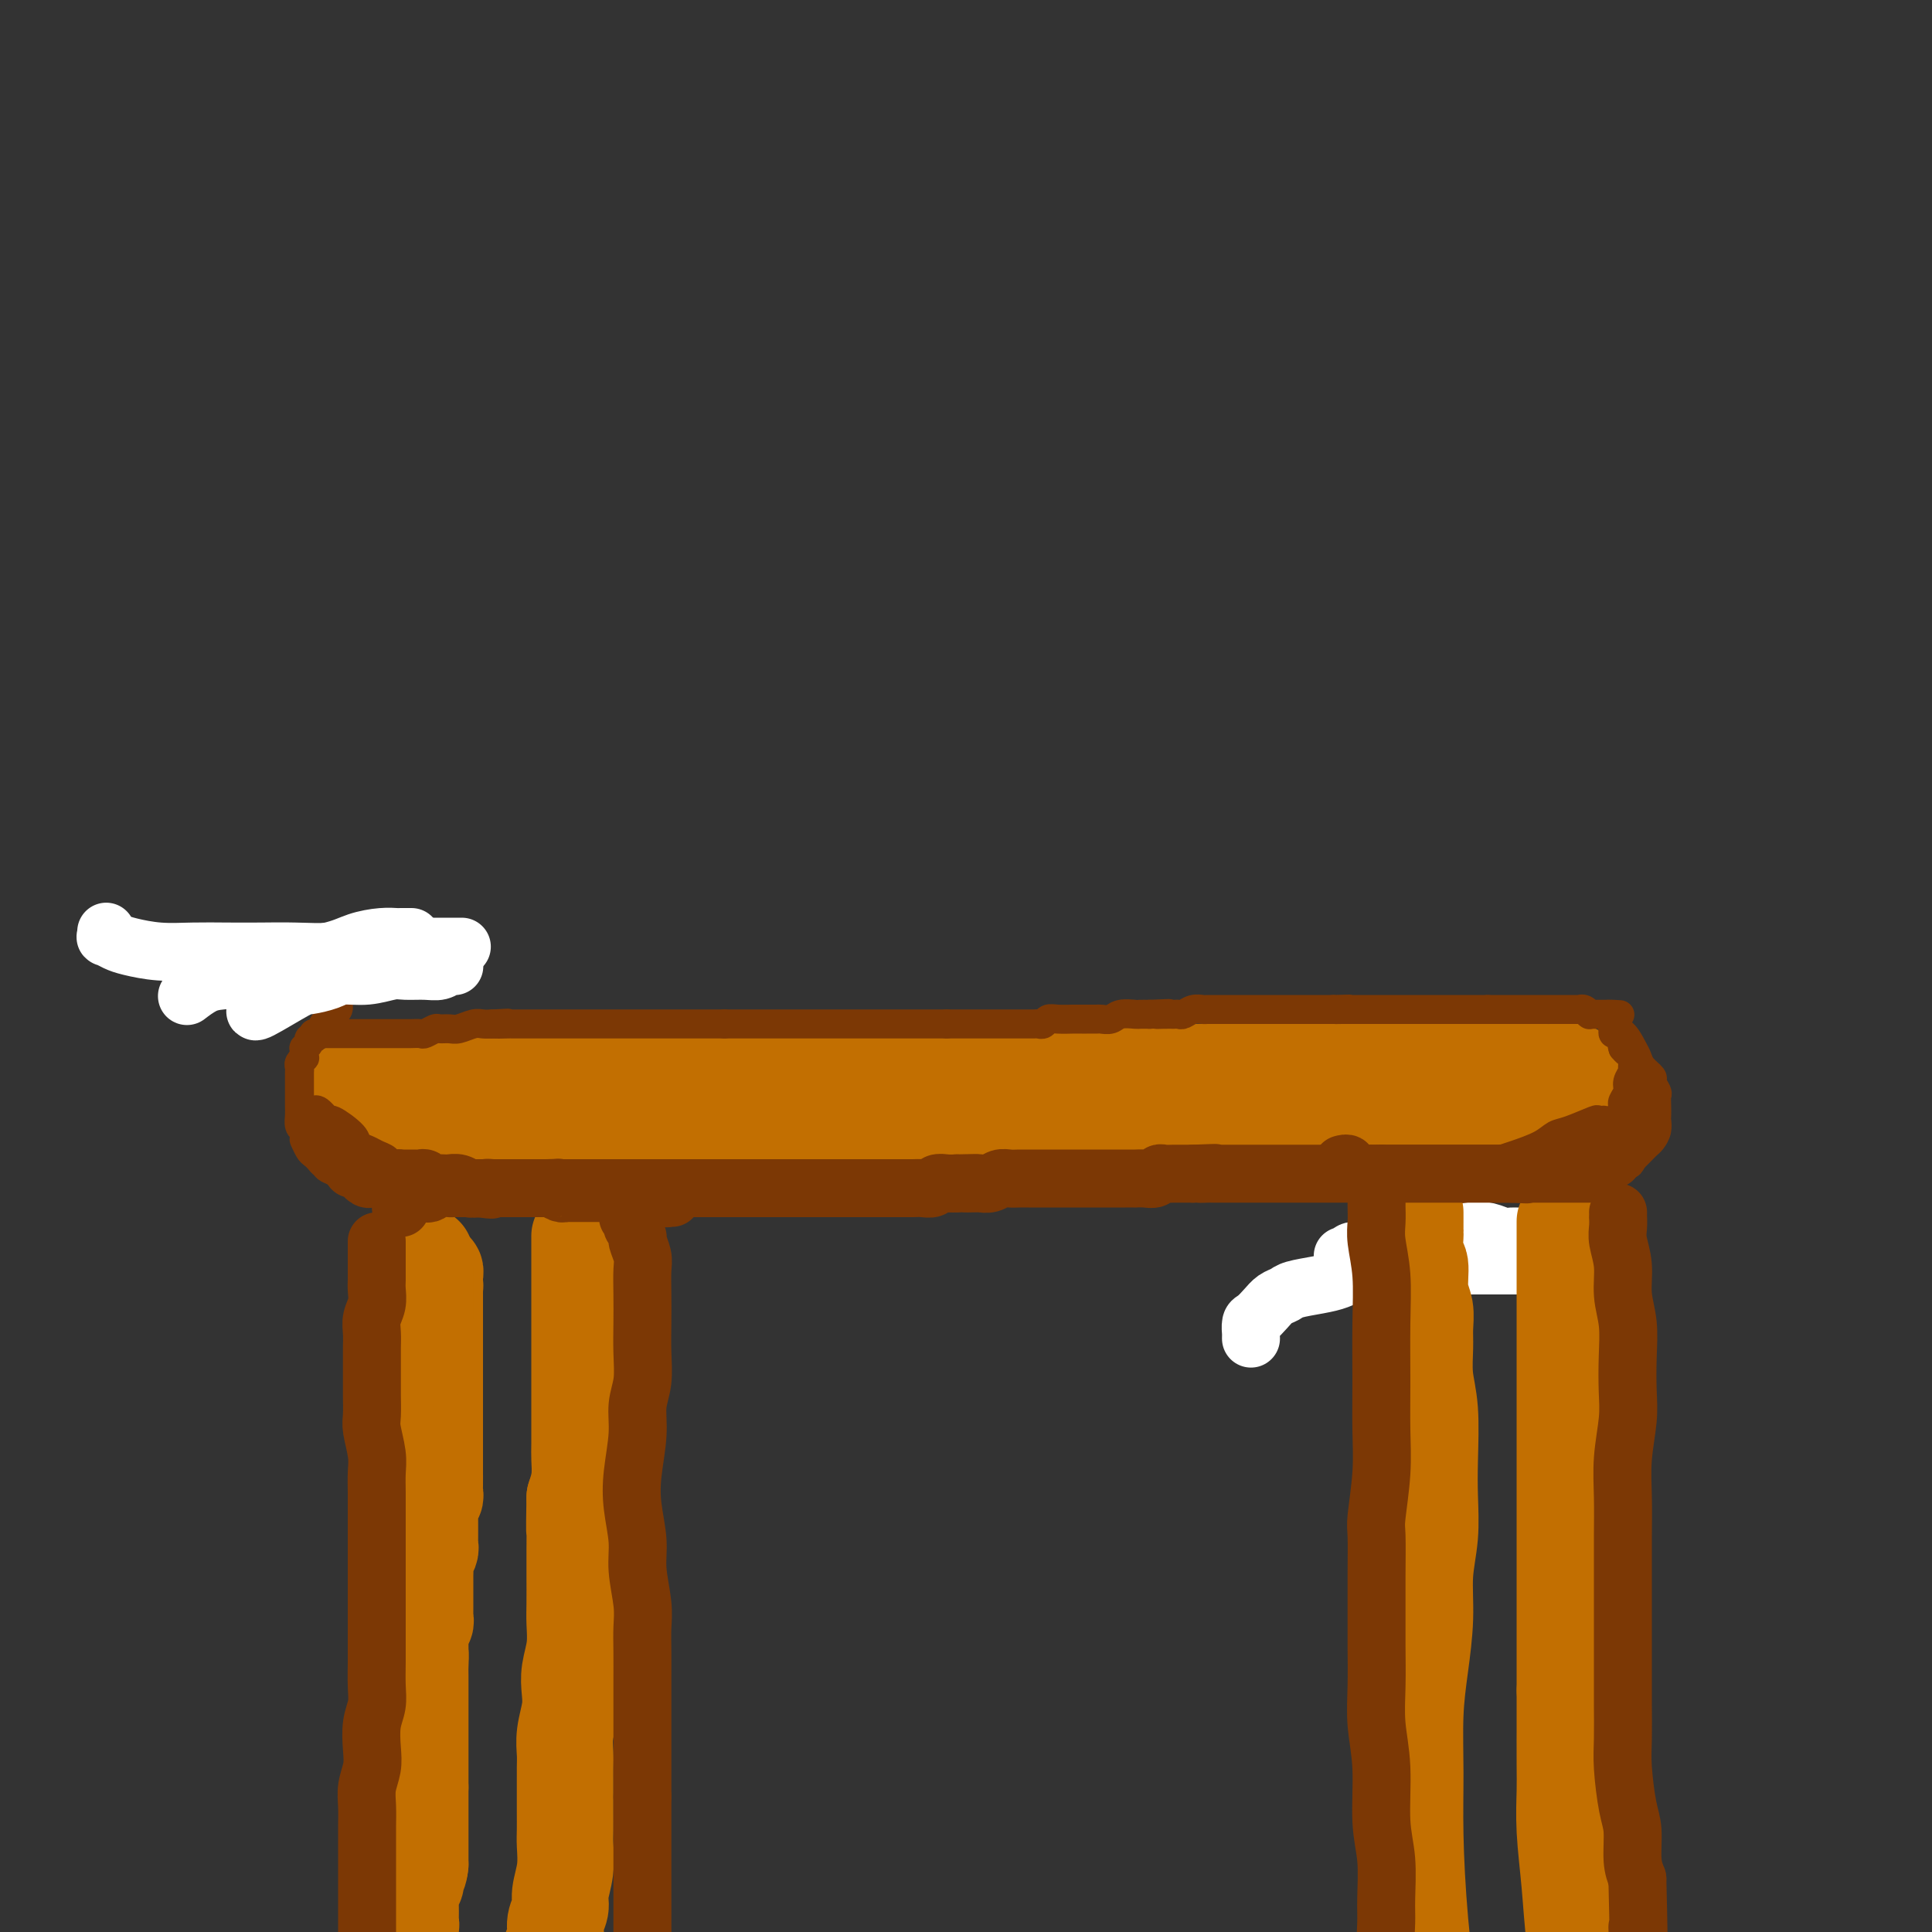 <svg viewBox='0 0 400 400' version='1.1' xmlns='http://www.w3.org/2000/svg' xmlns:xlink='http://www.w3.org/1999/xlink'><rect x="0" y="0" width="400" height="400" fill="#333333" stroke="none"/><g fill='none' stroke='rgb(194,111,1)' stroke-width='20' stroke-linecap='round' stroke-linejoin='round'><path d='M85,222c0.022,-0.008 0.044,-0.016 0,0c-0.044,0.016 -0.152,0.057 0,0c0.152,-0.057 0.566,-0.211 1,0c0.434,0.211 0.890,0.789 1,1c0.110,0.211 -0.126,0.057 0,0c0.126,-0.057 0.614,-0.015 1,0c0.386,0.015 0.669,0.004 1,0c0.331,-0.004 0.710,-0.001 1,0c0.290,0.001 0.490,0.000 1,0c0.510,-0.000 1.331,-0.000 2,0c0.669,0.000 1.186,0.000 2,0c0.814,-0.000 1.925,-0.000 3,0c1.075,0.000 2.114,0.000 3,0c0.886,-0.000 1.619,-0.000 2,0c0.381,0.000 0.409,0.001 1,0c0.591,-0.001 1.743,-0.004 3,0c1.257,0.004 2.619,0.015 4,0c1.381,-0.015 2.783,-0.057 4,0c1.217,0.057 2.251,0.211 3,0c0.749,-0.211 1.215,-0.789 2,-1c0.785,-0.211 1.891,-0.057 3,0c1.109,0.057 2.222,0.015 3,0c0.778,-0.015 1.222,-0.004 2,0c0.778,0.004 1.889,0.002 3,0'/><path d='M131,222c7.483,0.000 3.191,0.000 2,0c-1.191,-0.000 0.720,-0.000 2,0c1.280,0.000 1.930,0.000 3,0c1.070,-0.000 2.560,-0.000 4,0c1.440,0.000 2.829,0.000 4,0c1.171,-0.000 2.124,-0.000 3,0c0.876,0.000 1.676,0.000 2,0c0.324,-0.000 0.174,-0.000 1,0c0.826,0.000 2.629,0.000 4,0c1.371,-0.000 2.310,-0.000 3,0c0.690,0.000 1.131,0.000 2,0c0.869,-0.000 2.164,-0.000 3,0c0.836,0.000 1.211,0.000 2,0c0.789,-0.000 1.993,-0.000 3,0c1.007,0.000 1.819,0.000 3,0c1.181,-0.000 2.732,-0.000 4,0c1.268,0.000 2.254,0.000 3,0c0.746,-0.000 1.253,-0.001 2,0c0.747,0.001 1.735,0.005 3,0c1.265,-0.005 2.807,-0.019 4,0c1.193,0.019 2.037,0.072 3,0c0.963,-0.072 2.047,-0.268 3,0c0.953,0.268 1.776,1.000 3,1c1.224,0.000 2.847,-0.732 4,-1c1.153,-0.268 1.834,-0.072 3,0c1.166,0.072 2.816,0.019 4,0c1.184,-0.019 1.903,-0.005 3,0c1.097,0.005 2.572,0.001 4,0c1.428,-0.001 2.807,-0.000 4,0c1.193,0.000 2.198,0.000 3,0c0.802,-0.000 1.401,-0.000 2,0'/><path d='M224,222c14.695,-0.000 4.933,-0.000 2,0c-2.933,0.000 0.962,0.000 3,0c2.038,-0.000 2.217,-0.000 3,0c0.783,0.000 2.170,0.000 3,0c0.830,-0.000 1.104,-0.000 2,0c0.896,0.000 2.414,0.000 3,0c0.586,-0.000 0.240,-0.000 1,0c0.760,0.000 2.626,0.000 4,0c1.374,-0.000 2.255,-0.000 3,0c0.745,0.000 1.355,0.000 2,0c0.645,-0.000 1.326,-0.000 2,0c0.674,0.000 1.340,0.000 2,0c0.660,-0.000 1.314,-0.000 2,0c0.686,0.000 1.405,0.000 2,0c0.595,-0.000 1.065,-0.000 2,0c0.935,0.000 2.334,0.000 3,0c0.666,-0.000 0.597,-0.000 1,0c0.403,0.000 1.276,0.001 2,0c0.724,-0.001 1.300,-0.004 2,0c0.700,0.004 1.525,0.015 2,0c0.475,-0.015 0.599,-0.057 1,0c0.401,0.057 1.080,0.211 2,0c0.920,-0.211 2.082,-0.789 3,-1c0.918,-0.211 1.593,-0.057 2,0c0.407,0.057 0.546,0.015 1,0c0.454,-0.015 1.224,-0.004 2,0c0.776,0.004 1.559,0.001 2,0c0.441,-0.001 0.541,-0.000 1,0c0.459,0.000 1.277,0.000 2,0c0.723,-0.000 1.349,-0.000 2,0c0.651,0.000 1.325,0.000 2,0'/><path d='M290,221c10.854,-0.155 4.988,-0.041 3,0c-1.988,0.041 -0.099,0.011 1,0c1.099,-0.011 1.408,-0.003 2,0c0.592,0.003 1.468,0.001 2,0c0.532,-0.001 0.720,-0.000 1,0c0.280,0.000 0.652,0.000 1,0c0.348,-0.000 0.670,-0.000 1,0c0.330,0.000 0.667,0.000 1,0c0.333,-0.000 0.663,-0.000 1,0c0.337,0.000 0.682,0.000 1,0c0.318,-0.000 0.610,-0.000 1,0c0.390,0.000 0.879,0.000 1,0c0.121,-0.000 -0.126,-0.000 0,0c0.126,0.000 0.625,0.000 1,0c0.375,-0.000 0.626,-0.000 1,0c0.374,0.000 0.870,0.000 1,0c0.130,-0.000 -0.105,-0.000 0,0c0.105,0.000 0.549,0.000 1,0c0.451,-0.000 0.909,-0.000 1,0c0.091,0.000 -0.186,0.000 0,0c0.186,-0.000 0.834,-0.000 1,0c0.166,0.000 -0.151,0.000 0,0c0.151,-0.000 0.772,-0.000 1,0c0.228,0.000 0.065,-0.000 0,0c-0.065,0.000 -0.033,0.000 0,0'/><path d='M81,229c-0.009,0.030 -0.017,0.059 0,0c0.017,-0.059 0.060,-0.208 0,0c-0.060,0.208 -0.223,0.773 0,1c0.223,0.227 0.832,0.117 1,0c0.168,-0.117 -0.106,-0.241 0,0c0.106,0.241 0.591,0.848 1,1c0.409,0.152 0.741,-0.152 1,0c0.259,0.152 0.445,0.759 1,1c0.555,0.241 1.480,0.117 2,0c0.520,-0.117 0.634,-0.228 1,0c0.366,0.228 0.984,0.793 2,1c1.016,0.207 2.430,0.055 4,0c1.570,-0.055 3.295,-0.015 4,0c0.705,0.015 0.390,0.004 1,0c0.610,-0.004 2.144,-0.001 3,0c0.856,0.001 1.035,0.000 2,0c0.965,-0.000 2.718,-0.000 4,0c1.282,0.000 2.094,0.000 3,0c0.906,-0.000 1.907,-0.000 3,0c1.093,0.000 2.278,0.000 3,0c0.722,-0.000 0.980,-0.000 2,0c1.020,0.000 2.800,0.000 4,0c1.200,-0.000 1.819,-0.000 3,0c1.181,0.000 2.925,0.000 4,0c1.075,-0.000 1.482,-0.000 2,0c0.518,0.000 1.148,0.000 2,0c0.852,-0.000 1.926,-0.000 3,0'/><path d='M137,233c8.030,0.000 4.604,0.000 4,0c-0.604,-0.000 1.612,-0.000 3,0c1.388,0.000 1.946,0.000 3,0c1.054,-0.000 2.605,-0.000 4,0c1.395,0.000 2.636,0.000 4,0c1.364,-0.000 2.853,-0.000 4,0c1.147,0.000 1.952,0.000 3,0c1.048,-0.000 2.338,-0.000 4,0c1.662,0.000 3.697,0.000 5,0c1.303,-0.000 1.874,-0.000 3,0c1.126,0.000 2.807,0.001 4,0c1.193,-0.001 1.896,-0.004 3,0c1.104,0.004 2.608,0.015 4,0c1.392,-0.015 2.673,-0.057 4,0c1.327,0.057 2.699,0.211 4,0c1.301,-0.211 2.532,-0.789 4,-1c1.468,-0.211 3.172,-0.057 4,0c0.828,0.057 0.781,0.015 2,0c1.219,-0.015 3.706,-0.004 5,0c1.294,0.004 1.397,0.001 2,0c0.603,-0.001 1.708,-0.000 3,0c1.292,0.000 2.772,0.000 4,0c1.228,-0.000 2.206,-0.000 3,0c0.794,0.000 1.405,0.000 2,0c0.595,-0.000 1.174,-0.000 2,0c0.826,0.000 1.898,0.000 3,0c1.102,-0.000 2.235,-0.000 3,0c0.765,0.000 1.164,0.000 2,0c0.836,-0.000 2.110,-0.000 3,0c0.890,0.000 1.397,0.000 2,0c0.603,-0.000 1.301,-0.000 2,0'/><path d='M239,232c16.255,-0.155 5.891,-0.041 3,0c-2.891,0.041 1.689,0.011 4,0c2.311,-0.011 2.352,-0.003 3,0c0.648,0.003 1.903,0.001 3,0c1.097,-0.001 2.036,0.001 3,0c0.964,-0.001 1.952,-0.004 3,0c1.048,0.004 2.156,0.015 3,0c0.844,-0.015 1.422,-0.057 2,0c0.578,0.057 1.154,0.211 2,0c0.846,-0.211 1.960,-0.789 3,-1c1.040,-0.211 2.004,-0.057 3,0c0.996,0.057 2.023,0.016 3,0c0.977,-0.016 1.904,-0.008 3,0c1.096,0.008 2.363,0.016 3,0c0.637,-0.016 0.645,-0.057 1,0c0.355,0.057 1.057,0.211 2,0c0.943,-0.211 2.126,-0.789 3,-1c0.874,-0.211 1.439,-0.057 2,0c0.561,0.057 1.119,0.015 2,0c0.881,-0.015 2.084,-0.004 3,0c0.916,0.004 1.544,0.001 2,0c0.456,-0.001 0.740,-0.000 1,0c0.260,0.000 0.496,-0.000 1,0c0.504,0.000 1.275,0.001 2,0c0.725,-0.001 1.402,-0.004 2,0c0.598,0.004 1.115,0.015 2,0c0.885,-0.015 2.138,-0.057 3,0c0.862,0.057 1.334,0.211 2,0c0.666,-0.211 1.525,-0.788 2,-1c0.475,-0.212 0.564,-0.061 1,0c0.436,0.061 1.218,0.030 2,0'/><path d='M313,229c11.870,-0.464 4.546,-0.124 2,0c-2.546,0.124 -0.316,0.033 1,0c1.316,-0.033 1.716,-0.009 2,0c0.284,0.009 0.453,0.002 1,0c0.547,-0.002 1.471,-0.001 2,0c0.529,0.001 0.663,0.000 1,0c0.337,-0.000 0.878,-0.000 1,0c0.122,0.000 -0.174,0.000 0,0c0.174,-0.000 0.817,-0.000 1,0c0.183,0.000 -0.096,0.000 0,0c0.096,-0.000 0.565,-0.000 1,0c0.435,0.000 0.834,0.001 1,0c0.166,-0.001 0.097,-0.004 0,0c-0.097,0.004 -0.222,0.016 0,0c0.222,-0.016 0.792,-0.061 1,0c0.208,0.061 0.056,0.228 0,0c-0.056,-0.228 -0.015,-0.849 0,-1c0.015,-0.151 0.004,0.170 0,0c-0.004,-0.170 -0.001,-0.829 0,-1c0.001,-0.171 0.000,0.148 0,0c-0.000,-0.148 -0.000,-0.762 0,-1c0.000,-0.238 -0.000,-0.101 0,0c0.000,0.101 0.001,0.167 0,0c-0.001,-0.167 -0.003,-0.567 0,-1c0.003,-0.433 0.011,-0.900 0,-1c-0.011,-0.100 -0.041,0.165 0,0c0.041,-0.165 0.155,-0.762 0,-1c-0.155,-0.238 -0.577,-0.119 -1,0'/><path d='M326,223c0.137,-1.155 -0.019,-1.041 0,-1c0.019,0.041 0.215,0.011 0,0c-0.215,-0.011 -0.841,-0.003 -1,0c-0.159,0.003 0.150,0.001 0,0c-0.150,-0.001 -0.757,-0.000 -1,0c-0.243,0.000 -0.120,0.000 0,0c0.120,-0.000 0.238,-0.000 0,0c-0.238,0.000 -0.834,-0.000 -1,0c-0.166,0.000 0.096,0.000 0,0c-0.096,-0.000 -0.551,-0.000 -1,0c-0.449,0.000 -0.893,0.001 -1,0c-0.107,-0.001 0.123,-0.004 0,0c-0.123,0.004 -0.598,0.015 -1,0c-0.402,-0.015 -0.731,-0.057 -1,0c-0.269,0.057 -0.480,0.211 -1,0c-0.520,-0.211 -1.351,-0.789 -2,-1c-0.649,-0.211 -1.118,-0.057 -2,0c-0.882,0.057 -2.179,0.015 -3,0c-0.821,-0.015 -1.168,-0.004 -2,0c-0.832,0.004 -2.151,0.001 -3,0c-0.849,-0.001 -1.228,-0.000 -2,0c-0.772,0.000 -1.936,0.000 -3,0c-1.064,-0.000 -2.028,-0.000 -3,0c-0.972,0.000 -1.953,0.000 -3,0c-1.047,-0.000 -2.160,-0.000 -3,0c-0.840,0.000 -1.408,0.000 -2,0c-0.592,-0.000 -1.208,-0.000 -2,0c-0.792,0.000 -1.759,0.000 -3,0c-1.241,-0.000 -2.757,-0.000 -4,0c-1.243,0.000 -2.212,0.000 -3,0c-0.788,-0.000 -1.394,-0.000 -2,0'/><path d='M276,221c-8.226,-0.310 -3.792,-0.084 -3,0c0.792,0.084 -2.057,0.026 -4,0c-1.943,-0.026 -2.978,-0.021 -4,0c-1.022,0.021 -2.030,0.058 -3,0c-0.970,-0.058 -1.903,-0.212 -3,0c-1.097,0.212 -2.358,0.789 -4,1c-1.642,0.211 -3.663,0.057 -5,0c-1.337,-0.057 -1.988,-0.015 -3,0c-1.012,0.015 -2.383,0.003 -4,0c-1.617,-0.003 -3.478,0.003 -5,0c-1.522,-0.003 -2.706,-0.015 -4,0c-1.294,0.015 -2.700,0.057 -4,0c-1.300,-0.057 -2.494,-0.212 -4,0c-1.506,0.212 -3.326,0.793 -5,1c-1.674,0.207 -3.204,0.041 -4,0c-0.796,-0.041 -0.858,0.043 -2,0c-1.142,-0.043 -3.365,-0.212 -5,0c-1.635,0.212 -2.682,0.807 -4,1c-1.318,0.193 -2.908,-0.015 -4,0c-1.092,0.015 -1.686,0.254 -3,0c-1.314,-0.254 -3.347,-1.000 -5,-1c-1.653,-0.000 -2.925,0.746 -4,1c-1.075,0.254 -1.953,0.017 -3,0c-1.047,-0.017 -2.262,0.188 -3,0c-0.738,-0.188 -0.999,-0.768 -2,-1c-1.001,-0.232 -2.744,-0.115 -4,0c-1.256,0.115 -2.027,0.227 -3,0c-0.973,-0.227 -2.147,-0.793 -3,-1c-0.853,-0.207 -1.383,-0.056 -2,0c-0.617,0.056 -1.319,0.016 -2,0c-0.681,-0.016 -1.340,-0.008 -2,0'/><path d='M166,222c-17.762,0.155 -7.167,0.041 -4,0c3.167,-0.041 -1.092,-0.011 -3,0c-1.908,0.011 -1.463,0.003 -2,0c-0.537,-0.003 -2.055,-0.001 -3,0c-0.945,0.001 -1.316,0.000 -2,0c-0.684,-0.000 -1.681,-0.000 -3,0c-1.319,0.000 -2.961,0.000 -4,0c-1.039,-0.000 -1.475,-0.000 -2,0c-0.525,0.000 -1.141,0.000 -2,0c-0.859,-0.000 -1.963,-0.000 -3,0c-1.037,0.000 -2.006,0.000 -3,0c-0.994,-0.000 -2.013,0.000 -3,0c-0.987,-0.000 -1.944,-0.000 -3,0c-1.056,0.000 -2.212,0.000 -3,0c-0.788,-0.000 -1.208,-0.000 -2,0c-0.792,0.000 -1.955,0.000 -3,0c-1.045,-0.000 -1.971,-0.000 -3,0c-1.029,0.000 -2.162,0.000 -3,0c-0.838,-0.000 -1.382,-0.001 -2,0c-0.618,0.001 -1.310,0.004 -2,0c-0.690,-0.004 -1.378,-0.016 -2,0c-0.622,0.016 -1.178,0.061 -2,0c-0.822,-0.061 -1.911,-0.226 -3,0c-1.089,0.226 -2.178,0.845 -3,1c-0.822,0.155 -1.376,-0.155 -2,0c-0.624,0.155 -1.318,0.774 -2,1c-0.682,0.226 -1.351,0.061 -2,0c-0.649,-0.061 -1.277,-0.016 -2,0c-0.723,0.016 -1.541,0.004 -2,0c-0.459,-0.004 -0.560,-0.001 -1,0c-0.440,0.001 -1.220,0.001 -2,0'/><path d='M88,224c-11.881,0.309 -2.584,0.083 0,0c2.584,-0.083 -1.545,-0.022 -3,0c-1.455,0.022 -0.236,0.006 0,0c0.236,-0.006 -0.510,-0.002 -1,0c-0.490,0.002 -0.723,0.001 -1,0c-0.277,-0.001 -0.599,-0.001 -1,0c-0.401,0.001 -0.882,0.004 -1,0c-0.118,-0.004 0.127,-0.015 0,0c-0.127,0.015 -0.625,0.057 -1,0c-0.375,-0.057 -0.625,-0.212 -1,0c-0.375,0.212 -0.874,0.793 -1,1c-0.126,0.207 0.121,0.041 0,0c-0.121,-0.041 -0.611,0.041 -1,0c-0.389,-0.041 -0.678,-0.207 -1,0c-0.322,0.207 -0.679,0.788 -1,1c-0.321,0.212 -0.608,0.056 -1,0c-0.392,-0.056 -0.890,-0.011 -1,0c-0.110,0.011 0.167,-0.012 0,0c-0.167,0.012 -0.776,0.060 -1,0c-0.224,-0.060 -0.061,-0.227 0,0c0.061,0.227 0.020,0.850 0,1c-0.020,0.150 -0.020,-0.171 0,0c0.020,0.171 0.061,0.833 0,1c-0.061,0.167 -0.224,-0.162 0,0c0.224,0.162 0.836,0.814 1,1c0.164,0.186 -0.121,-0.094 0,0c0.121,0.094 0.648,0.564 1,1c0.352,0.436 0.529,0.839 1,1c0.471,0.161 1.235,0.081 2,0'/><path d='M77,231c1.140,1.000 1.988,1.000 3,1c1.012,-0.000 2.186,-0.000 3,0c0.814,0.000 1.266,0.000 2,0c0.734,-0.000 1.750,-0.000 2,0c0.250,0.000 -0.267,0.000 0,0c0.267,-0.000 1.316,-0.000 2,0c0.684,0.000 1.003,0.001 2,0c0.997,-0.001 2.672,-0.004 4,0c1.328,0.004 2.309,0.015 3,0c0.691,-0.015 1.091,-0.057 2,0c0.909,0.057 2.326,0.211 3,0c0.674,-0.211 0.604,-0.789 1,-1c0.396,-0.211 1.257,-0.056 2,0c0.743,0.056 1.367,0.012 2,0c0.633,-0.012 1.275,0.007 2,0c0.725,-0.007 1.534,-0.041 2,0c0.466,0.041 0.589,0.155 2,0c1.411,-0.155 4.111,-0.580 8,-1c3.889,-0.420 8.968,-0.834 11,-1c2.032,-0.166 1.016,-0.083 0,0'/></g>
<g fill='none' stroke='rgb(124,56,5)' stroke-width='6' stroke-linecap='round' stroke-linejoin='round'><path d='M65,214c-0.103,0.000 -0.207,0.000 0,0c0.207,-0.000 0.723,-0.000 1,0c0.277,0.000 0.314,0.000 1,0c0.686,-0.000 2.022,-0.000 3,0c0.978,0.000 1.598,0.000 2,0c0.402,-0.000 0.587,-0.000 1,0c0.413,0.000 1.055,0.000 2,0c0.945,-0.000 2.194,-0.000 3,0c0.806,0.000 1.171,0.001 2,0c0.829,-0.001 2.124,-0.004 3,0c0.876,0.004 1.333,0.015 2,0c0.667,-0.015 1.544,-0.057 2,0c0.456,0.057 0.491,0.212 1,0c0.509,-0.212 1.491,-0.793 2,-1c0.509,-0.207 0.545,-0.041 1,0c0.455,0.041 1.329,-0.041 2,0c0.671,0.041 1.139,0.207 2,0c0.861,-0.207 2.117,-0.786 3,-1c0.883,-0.214 1.395,-0.061 2,0c0.605,0.061 1.302,0.031 2,0'/><path d='M102,212c5.842,-0.309 1.946,-0.083 1,0c-0.946,0.083 1.059,0.022 2,0c0.941,-0.022 0.819,-0.006 1,0c0.181,0.006 0.663,0.002 1,0c0.337,-0.002 0.527,-0.000 1,0c0.473,0.000 1.230,0.000 2,0c0.770,-0.000 1.554,-0.000 2,0c0.446,0.000 0.553,0.000 1,0c0.447,-0.000 1.232,-0.000 2,0c0.768,0.000 1.518,0.000 2,0c0.482,-0.000 0.696,-0.000 1,0c0.304,0.000 0.696,0.000 1,0c0.304,-0.000 0.518,-0.000 1,0c0.482,0.000 1.231,0.000 2,0c0.769,-0.000 1.557,-0.000 2,0c0.443,0.000 0.543,0.000 1,0c0.457,-0.000 1.273,-0.000 2,0c0.727,0.000 1.364,0.000 2,0c0.636,-0.000 1.270,-0.000 2,0c0.730,0.000 1.557,0.000 2,0c0.443,-0.000 0.503,-0.000 1,0c0.497,0.000 1.432,0.000 2,0c0.568,-0.000 0.771,-0.000 1,0c0.229,0.000 0.485,0.000 1,0c0.515,0.000 1.289,-0.000 2,0c0.711,0.000 1.360,0.000 2,0c0.640,0.000 1.271,-0.000 2,0c0.729,0.000 1.556,0.000 2,0c0.444,0.000 0.504,-0.000 1,0c0.496,0.000 1.427,0.000 2,0c0.573,0.000 0.786,0.000 1,0'/><path d='M150,212c7.616,0.000 2.656,0.000 1,0c-1.656,0.000 -0.007,0.000 1,0c1.007,0.000 1.372,0.000 2,0c0.628,-0.000 1.520,0.000 2,0c0.480,-0.000 0.547,0.000 1,0c0.453,0.000 1.291,0.000 2,0c0.709,0.000 1.289,0.000 2,0c0.711,0.000 1.553,0.000 2,0c0.447,0.000 0.500,0.000 1,0c0.500,0.000 1.446,0.000 2,0c0.554,-0.000 0.715,-0.000 1,0c0.285,0.000 0.695,0.000 1,0c0.305,0.000 0.504,0.000 1,0c0.496,0.000 1.289,0.000 2,0c0.711,0.000 1.339,-0.000 2,0c0.661,0.000 1.356,0.000 2,0c0.644,0.000 1.237,-0.000 2,0c0.763,0.000 1.696,0.000 2,0c0.304,0.000 -0.022,-0.000 0,0c0.022,0.000 0.391,0.000 1,0c0.609,0.000 1.458,-0.000 2,0c0.542,0.000 0.778,0.000 1,0c0.222,0.000 0.430,-0.000 1,0c0.570,0.000 1.500,0.000 2,0c0.500,0.000 0.568,-0.000 1,0c0.432,0.000 1.228,0.000 2,0c0.772,0.000 1.519,-0.000 2,0c0.481,0.000 0.696,0.000 1,0c0.304,0.000 0.697,-0.000 1,0c0.303,0.000 0.515,0.000 1,0c0.485,0.000 1.242,0.000 2,0'/><path d='M196,212c7.295,-0.000 2.532,-0.000 1,0c-1.532,0.000 0.166,0.000 1,0c0.834,-0.000 0.805,-0.000 1,0c0.195,0.000 0.616,0.000 1,0c0.384,-0.000 0.733,-0.000 1,0c0.267,0.000 0.453,0.000 1,0c0.547,-0.000 1.455,-0.000 2,0c0.545,0.000 0.728,0.000 1,0c0.272,-0.000 0.632,-0.000 1,0c0.368,0.000 0.743,0.000 1,0c0.257,-0.000 0.397,-0.000 1,0c0.603,0.000 1.671,0.000 2,0c0.329,-0.000 -0.081,-0.000 0,0c0.081,0.000 0.652,0.001 1,0c0.348,-0.001 0.474,-0.004 1,0c0.526,0.004 1.452,0.015 2,0c0.548,-0.015 0.719,-0.057 1,0c0.281,0.057 0.672,0.211 1,0c0.328,-0.211 0.592,-0.789 1,-1c0.408,-0.211 0.959,-0.057 2,0c1.041,0.057 2.573,0.015 3,0c0.427,-0.015 -0.251,-0.004 0,0c0.251,0.004 1.433,0.002 2,0c0.567,-0.002 0.521,-0.004 1,0c0.479,0.004 1.484,0.015 2,0c0.516,-0.015 0.543,-0.057 1,0c0.457,0.057 1.343,0.211 2,0c0.657,-0.211 1.083,-0.789 2,-1c0.917,-0.211 2.324,-0.057 3,0c0.676,0.057 0.622,0.016 1,0c0.378,-0.016 1.189,-0.008 2,0'/><path d='M238,210c6.919,-0.309 3.215,-0.082 2,0c-1.215,0.082 0.058,0.018 1,0c0.942,-0.018 1.552,0.009 2,0c0.448,-0.009 0.735,-0.055 1,0c0.265,0.055 0.509,0.211 1,0c0.491,-0.211 1.231,-0.789 2,-1c0.769,-0.211 1.568,-0.057 2,0c0.432,0.057 0.497,0.015 1,0c0.503,-0.015 1.444,-0.004 2,0c0.556,0.004 0.726,0.001 1,0c0.274,-0.001 0.651,-0.000 1,0c0.349,0.000 0.671,0.000 1,0c0.329,-0.000 0.664,-0.000 1,0c0.336,0.000 0.671,0.000 1,0c0.329,-0.000 0.650,-0.000 1,0c0.350,0.000 0.727,0.000 1,0c0.273,-0.000 0.440,-0.000 1,0c0.560,0.000 1.512,0.000 2,0c0.488,-0.000 0.513,-0.000 1,0c0.487,0.000 1.436,0.000 2,0c0.564,-0.000 0.742,-0.000 1,0c0.258,0.000 0.594,0.000 1,0c0.406,-0.000 0.881,-0.000 1,0c0.119,0.000 -0.118,0.000 0,0c0.118,-0.000 0.590,-0.000 1,0c0.410,0.000 0.758,0.000 1,0c0.242,-0.000 0.380,-0.000 1,0c0.620,0.000 1.723,0.000 2,0c0.277,-0.000 -0.272,-0.000 0,0c0.272,0.000 1.363,-0.000 2,0c0.637,0.000 0.818,0.000 1,0'/><path d='M276,209c6.074,-0.155 2.258,-0.041 1,0c-1.258,0.041 0.043,0.011 1,0c0.957,-0.011 1.570,-0.003 2,0c0.430,0.003 0.678,0.001 1,0c0.322,-0.001 0.717,-0.000 1,0c0.283,0.000 0.454,0.000 1,0c0.546,-0.000 1.469,-0.000 2,0c0.531,0.000 0.671,0.000 1,0c0.329,-0.000 0.848,-0.000 1,0c0.152,0.000 -0.061,0.000 0,0c0.061,-0.000 0.397,-0.000 1,0c0.603,0.000 1.475,0.000 2,0c0.525,-0.000 0.705,-0.000 1,0c0.295,0.000 0.705,0.000 1,0c0.295,-0.000 0.474,-0.000 1,0c0.526,0.000 1.398,0.000 2,0c0.602,-0.000 0.935,-0.000 1,0c0.065,0.000 -0.136,0.000 0,0c0.136,-0.000 0.610,-0.000 1,0c0.390,0.000 0.696,0.000 1,0c0.304,-0.000 0.607,-0.000 1,0c0.393,0.000 0.875,0.000 1,0c0.125,-0.000 -0.107,-0.000 0,0c0.107,0.000 0.552,-0.000 1,0c0.448,0.000 0.897,-0.000 1,0c0.103,0.000 -0.141,-0.000 0,0c0.141,0.000 0.668,-0.000 1,0c0.332,0.000 0.471,-0.000 1,0c0.529,0.000 1.450,-0.000 2,0c0.550,0.000 0.729,-0.000 1,0c0.271,0.000 0.636,0.000 1,0'/><path d='M308,209c5.129,0.000 1.952,0.000 1,0c-0.952,-0.000 0.322,-0.000 1,0c0.678,0.000 0.759,0.000 1,0c0.241,-0.000 0.643,-0.000 1,0c0.357,0.000 0.669,0.000 1,0c0.331,-0.000 0.680,-0.000 1,0c0.320,0.000 0.611,0.000 1,0c0.389,-0.000 0.878,-0.000 1,0c0.122,0.000 -0.122,0.000 0,0c0.122,-0.000 0.609,-0.000 1,0c0.391,0.000 0.686,0.000 1,0c0.314,-0.000 0.648,-0.000 1,0c0.352,0.000 0.724,0.000 1,0c0.276,-0.000 0.456,-0.000 1,0c0.544,0.000 1.451,0.000 2,0c0.549,-0.000 0.740,-0.000 1,0c0.260,0.000 0.591,0.000 1,0c0.409,-0.000 0.897,-0.001 1,0c0.103,0.001 -0.179,0.004 0,0c0.179,-0.004 0.819,-0.015 1,0c0.181,0.015 -0.096,0.057 0,0c0.096,-0.057 0.564,-0.211 1,0c0.436,0.211 0.839,0.789 1,1c0.161,0.211 0.081,0.057 0,0c-0.081,-0.057 -0.161,-0.015 0,0c0.161,0.015 0.564,0.004 1,0c0.436,-0.004 0.904,-0.001 1,0c0.096,0.001 -0.180,0.000 0,0c0.180,-0.000 0.818,-0.000 1,0c0.182,0.000 -0.091,0.000 0,0c0.091,-0.000 0.545,-0.000 1,0'/><path d='M333,210c4.098,0.155 1.844,0.041 1,0c-0.844,-0.041 -0.278,-0.011 0,0c0.278,0.011 0.267,0.003 0,0c-0.267,-0.003 -0.791,-0.001 -1,0c-0.209,0.001 -0.105,0.000 0,0'/></g>
<g fill='none' stroke='rgb(124,56,5)' stroke-width='12' stroke-linecap='round' stroke-linejoin='round'><path d='M73,242c-0.006,0.002 -0.012,0.005 0,0c0.012,-0.005 0.041,-0.016 0,0c-0.041,0.016 -0.152,0.061 0,0c0.152,-0.061 0.566,-0.227 1,0c0.434,0.227 0.889,0.845 1,1c0.111,0.155 -0.121,-0.155 0,0c0.121,0.155 0.595,0.774 1,1c0.405,0.226 0.743,0.061 1,0c0.257,-0.061 0.435,-0.016 1,0c0.565,0.016 1.517,0.004 2,0c0.483,-0.004 0.497,-0.001 1,0c0.503,0.001 1.497,-0.001 2,0c0.503,0.001 0.516,0.004 1,0c0.484,-0.004 1.438,-0.015 2,0c0.562,0.015 0.732,0.057 1,0c0.268,-0.057 0.634,-0.211 1,0c0.366,0.211 0.731,0.788 1,1c0.269,0.212 0.442,0.061 1,0c0.558,-0.061 1.500,-0.030 2,0c0.500,0.030 0.557,0.060 1,0c0.443,-0.060 1.273,-0.208 2,0c0.727,0.208 1.351,0.774 2,1c0.649,0.226 1.325,0.113 2,0'/><path d='M99,246c4.428,0.619 2.499,0.166 2,0c-0.499,-0.166 0.433,-0.044 1,0c0.567,0.044 0.771,0.012 1,0c0.229,-0.012 0.484,-0.003 1,0c0.516,0.003 1.293,0.001 2,0c0.707,-0.001 1.345,-0.000 2,0c0.655,0.000 1.326,0.000 2,0c0.674,-0.000 1.350,-0.000 2,0c0.650,0.000 1.272,0.000 2,0c0.728,-0.000 1.560,-0.000 2,0c0.440,0.000 0.488,0.000 1,0c0.512,-0.000 1.489,-0.000 2,0c0.511,0.000 0.556,0.000 1,0c0.444,-0.000 1.288,-0.000 2,0c0.712,0.000 1.293,0.000 2,0c0.707,-0.000 1.541,-0.000 2,0c0.459,0.000 0.542,0.000 1,0c0.458,-0.000 1.292,-0.000 2,0c0.708,0.000 1.292,0.000 2,0c0.708,-0.000 1.541,-0.000 2,0c0.459,0.000 0.546,0.000 1,0c0.454,-0.000 1.276,-0.000 2,0c0.724,0.000 1.349,0.000 2,0c0.651,-0.000 1.329,0.000 2,0c0.671,0.000 1.335,0.000 2,0c0.665,0.000 1.329,0.000 2,0c0.671,0.000 1.348,0.000 2,0c0.652,0.000 1.278,0.000 2,0c0.722,0.000 1.541,0.000 2,0c0.459,0.000 0.560,0.000 1,0c0.440,0.000 1.220,0.000 2,0'/><path d='M153,246c8.716,0.000 3.505,0.000 2,0c-1.505,0.000 0.696,0.000 2,0c1.304,-0.000 1.710,0.000 2,0c0.290,0.000 0.463,0.000 1,0c0.537,0.000 1.439,0.000 2,0c0.561,0.000 0.780,0.000 1,0c0.220,-0.000 0.440,-0.000 1,0c0.560,0.000 1.458,0.000 2,0c0.542,-0.000 0.726,-0.000 1,0c0.274,0.000 0.637,0.000 1,0c0.363,-0.000 0.727,-0.000 1,0c0.273,0.000 0.454,0.000 1,0c0.546,-0.000 1.456,-0.000 2,0c0.544,0.000 0.722,0.000 1,0c0.278,-0.000 0.656,-0.000 1,0c0.344,0.000 0.655,0.000 1,0c0.345,-0.000 0.722,-0.000 1,0c0.278,0.000 0.455,0.000 1,0c0.545,-0.000 1.458,-0.000 2,0c0.542,0.000 0.712,0.000 1,0c0.288,-0.000 0.692,-0.000 1,0c0.308,0.000 0.519,0.000 1,0c0.481,-0.000 1.231,-0.000 2,0c0.769,0.000 1.558,0.001 2,0c0.442,-0.001 0.537,-0.004 1,0c0.463,0.004 1.293,0.015 2,0c0.707,-0.015 1.292,-0.057 2,0c0.708,0.057 1.540,0.211 2,0c0.460,-0.211 0.547,-0.788 1,-1c0.453,-0.212 1.272,-0.061 2,0c0.728,0.061 1.364,0.030 2,0'/><path d='M198,245c7.303,-0.156 3.059,-0.046 2,0c-1.059,0.046 1.067,0.026 2,0c0.933,-0.026 0.673,-0.060 1,0c0.327,0.060 1.242,0.212 2,0c0.758,-0.212 1.359,-0.789 2,-1c0.641,-0.211 1.322,-0.057 2,0c0.678,0.057 1.351,0.015 2,0c0.649,-0.015 1.272,-0.004 2,0c0.728,0.004 1.560,0.001 2,0c0.440,-0.001 0.488,-0.000 1,0c0.512,0.000 1.489,0.000 2,0c0.511,-0.000 0.557,-0.000 1,0c0.443,0.000 1.284,0.000 2,0c0.716,-0.000 1.308,-0.000 2,0c0.692,0.000 1.484,0.000 2,0c0.516,-0.000 0.754,-0.000 1,0c0.246,0.000 0.498,0.000 1,0c0.502,-0.000 1.253,-0.000 2,0c0.747,0.000 1.491,0.000 2,0c0.509,-0.000 0.783,-0.000 1,0c0.217,0.000 0.376,0.001 1,0c0.624,-0.001 1.711,-0.004 2,0c0.289,0.004 -0.222,0.015 0,0c0.222,-0.015 1.175,-0.057 2,0c0.825,0.057 1.520,0.211 2,0c0.480,-0.211 0.744,-0.789 1,-1c0.256,-0.211 0.502,-0.057 1,0c0.498,0.057 1.247,0.015 2,0c0.753,-0.015 1.510,-0.004 2,0c0.490,0.004 0.711,0.001 1,0c0.289,-0.001 0.644,-0.001 1,0'/><path d='M247,243c7.985,-0.309 3.448,-0.083 2,0c-1.448,0.083 0.193,0.022 1,0c0.807,-0.022 0.779,-0.006 1,0c0.221,0.006 0.689,0.002 1,0c0.311,-0.002 0.465,-0.000 1,0c0.535,0.000 1.453,0.000 2,0c0.547,-0.000 0.724,-0.000 1,0c0.276,0.000 0.650,0.000 1,0c0.350,-0.000 0.675,-0.000 1,0c0.325,0.000 0.650,0.000 1,0c0.350,-0.000 0.724,-0.000 1,0c0.276,0.000 0.455,0.000 1,0c0.545,-0.000 1.455,-0.000 2,0c0.545,0.000 0.723,0.000 1,0c0.277,-0.000 0.652,-0.000 1,0c0.348,0.000 0.670,0.000 1,0c0.330,-0.000 0.670,-0.000 1,0c0.330,0.000 0.651,0.000 1,0c0.349,-0.000 0.727,-0.000 1,0c0.273,0.000 0.440,0.000 1,0c0.560,-0.000 1.512,-0.000 2,0c0.488,0.000 0.511,0.000 1,0c0.489,-0.000 1.445,-0.000 2,0c0.555,0.000 0.711,0.000 1,0c0.289,-0.000 0.711,-0.000 1,0c0.289,0.000 0.444,0.000 1,0c0.556,-0.000 1.514,-0.000 2,0c0.486,0.000 0.501,0.000 1,0c0.499,-0.000 1.480,-0.000 2,0c0.520,0.000 0.577,0.000 1,0c0.423,-0.000 1.211,0.000 2,0'/><path d='M286,243c6.452,0.000 3.081,-0.000 2,0c-1.081,0.000 0.129,0.000 1,0c0.871,0.000 1.403,-0.000 2,0c0.597,0.000 1.258,0.000 2,0c0.742,-0.000 1.565,-0.000 2,0c0.435,0.000 0.484,0.000 1,0c0.516,-0.000 1.501,-0.000 2,0c0.499,0.000 0.514,0.000 1,0c0.486,-0.000 1.443,-0.000 2,0c0.557,0.000 0.712,0.000 1,0c0.288,-0.000 0.707,-0.000 1,0c0.293,0.000 0.459,0.000 1,0c0.541,-0.000 1.458,-0.000 2,0c0.542,0.000 0.708,0.000 1,0c0.292,-0.000 0.709,-0.000 1,0c0.291,0.000 0.454,0.000 1,0c0.546,-0.000 1.475,-0.000 2,0c0.525,0.000 0.648,0.000 1,0c0.352,-0.000 0.935,-0.000 1,0c0.065,0.000 -0.386,0.000 0,0c0.386,-0.000 1.609,-0.000 2,0c0.391,0.000 -0.049,0.001 0,0c0.049,-0.001 0.587,-0.004 1,0c0.413,0.004 0.702,0.015 1,0c0.298,-0.015 0.605,-0.057 1,0c0.395,0.057 0.879,0.212 1,0c0.121,-0.212 -0.122,-0.792 0,-1c0.122,-0.208 0.610,-0.046 1,0c0.390,0.046 0.682,-0.026 1,0c0.318,0.026 0.662,0.150 1,0c0.338,-0.150 0.669,-0.575 1,-1'/><path d='M323,241c5.901,-0.309 2.155,-0.083 1,0c-1.155,0.083 0.283,0.022 1,0c0.717,-0.022 0.713,-0.006 1,0c0.287,0.006 0.866,0.002 1,0c0.134,-0.002 -0.175,-0.000 0,0c0.175,0.000 0.834,0.000 1,0c0.166,-0.000 -0.162,-0.000 0,0c0.162,0.000 0.813,0.000 1,0c0.187,-0.000 -0.089,-0.000 0,0c0.089,0.000 0.545,0.001 1,0c0.455,-0.001 0.909,-0.004 1,0c0.091,0.004 -0.182,0.015 0,0c0.182,-0.015 0.819,-0.057 1,0c0.181,0.057 -0.095,0.211 0,0c0.095,-0.211 0.561,-0.789 1,-1c0.439,-0.211 0.850,-0.057 1,0c0.150,0.057 0.040,0.015 0,0c-0.040,-0.015 -0.011,-0.004 0,0c0.011,0.004 0.003,0.001 0,0c-0.003,-0.001 -0.002,-0.001 0,0'/></g>
<g fill='none' stroke='rgb(124,56,5)' stroke-width='6' stroke-linecap='round' stroke-linejoin='round'><path d='M331,239c-0.112,-0.032 -0.223,-0.064 0,0c0.223,0.064 0.782,0.224 1,0c0.218,-0.224 0.096,-0.834 0,-1c-0.096,-0.166 -0.165,0.110 0,0c0.165,-0.110 0.565,-0.607 1,-1c0.435,-0.393 0.905,-0.682 1,-1c0.095,-0.318 -0.185,-0.666 0,-1c0.185,-0.334 0.834,-0.653 1,-1c0.166,-0.347 -0.153,-0.722 0,-1c0.153,-0.278 0.777,-0.459 1,-1c0.223,-0.541 0.045,-1.443 0,-2c-0.045,-0.557 0.044,-0.769 0,-1c-0.044,-0.231 -0.222,-0.481 0,-1c0.222,-0.519 0.845,-1.309 1,-2c0.155,-0.691 -0.158,-1.284 0,-2c0.158,-0.716 0.785,-1.554 1,-2c0.215,-0.446 0.016,-0.501 0,-1c-0.016,-0.499 0.149,-1.442 0,-2c-0.149,-0.558 -0.614,-0.731 -1,-1c-0.386,-0.269 -0.693,-0.635 -1,-1'/><path d='M336,217c-0.321,-0.956 -0.125,-0.848 0,-1c0.125,-0.152 0.177,-0.566 0,-1c-0.177,-0.434 -0.583,-0.888 -1,-1c-0.417,-0.112 -0.845,0.117 -1,0c-0.155,-0.117 -0.036,-0.580 0,-1c0.036,-0.420 -0.012,-0.796 0,-1c0.012,-0.204 0.083,-0.234 0,0c-0.083,0.234 -0.322,0.734 0,1c0.322,0.266 1.204,0.299 2,1c0.796,0.701 1.505,2.071 2,3c0.495,0.929 0.778,1.419 1,2c0.222,0.581 0.385,1.254 1,2c0.615,0.746 1.681,1.565 2,2c0.319,0.435 -0.111,0.488 0,1c0.111,0.512 0.762,1.484 1,2c0.238,0.516 0.065,0.575 0,1c-0.065,0.425 -0.020,1.217 0,2c0.020,0.783 0.017,1.558 0,2c-0.017,0.442 -0.046,0.552 0,1c0.046,0.448 0.167,1.233 0,2c-0.167,0.767 -0.622,1.515 -1,2c-0.378,0.485 -0.679,0.707 -1,1c-0.321,0.293 -0.663,0.656 -1,1c-0.337,0.344 -0.668,0.670 -1,1c-0.332,0.330 -0.666,0.665 -1,1'/><path d='M338,240c-0.936,2.102 -0.776,0.357 -1,0c-0.224,-0.357 -0.830,0.675 -1,1c-0.170,0.325 0.098,-0.057 0,0c-0.098,0.057 -0.562,0.552 -1,1c-0.438,0.448 -0.849,0.849 -1,1c-0.151,0.151 -0.042,0.051 0,0c0.042,-0.051 0.018,-0.053 0,0c-0.018,0.053 -0.031,0.161 0,0c0.031,-0.161 0.107,-0.592 0,-1c-0.107,-0.408 -0.398,-0.795 0,-1c0.398,-0.205 1.483,-0.229 2,-1c0.517,-0.771 0.464,-2.290 1,-3c0.536,-0.710 1.660,-0.610 2,-1c0.340,-0.390 -0.105,-1.270 0,-2c0.105,-0.730 0.760,-1.309 1,-2c0.240,-0.691 0.064,-1.492 0,-2c-0.064,-0.508 -0.017,-0.722 0,-1c0.017,-0.278 0.005,-0.621 0,-1c-0.005,-0.379 -0.001,-0.794 0,-1c0.001,-0.206 0.000,-0.202 0,0c-0.000,0.202 -0.000,0.601 0,1'/><path d='M340,228c0.765,-2.189 0.178,-0.660 0,0c-0.178,0.660 0.053,0.453 0,1c-0.053,0.547 -0.392,1.848 -1,3c-0.608,1.152 -1.486,2.154 -2,3c-0.514,0.846 -0.664,1.537 -1,2c-0.336,0.463 -0.860,0.698 -1,1c-0.140,0.302 0.102,0.669 0,1c-0.102,0.331 -0.550,0.625 -1,1c-0.450,0.375 -0.904,0.833 -1,1c-0.096,0.167 0.167,0.045 0,0c-0.167,-0.045 -0.762,-0.013 -1,0c-0.238,0.013 -0.119,0.006 0,0'/><path d='M70,208c0.006,0.024 0.012,0.048 0,0c-0.012,-0.048 -0.041,-0.166 0,0c0.041,0.166 0.150,0.618 0,1c-0.150,0.382 -0.561,0.693 -1,1c-0.439,0.307 -0.905,0.608 -1,1c-0.095,0.392 0.181,0.874 0,1c-0.181,0.126 -0.818,-0.106 -1,0c-0.182,0.106 0.091,0.549 0,1c-0.091,0.451 -0.545,0.908 -1,1c-0.455,0.092 -0.910,-0.182 -1,0c-0.090,0.182 0.186,0.818 0,1c-0.186,0.182 -0.835,-0.091 -1,0c-0.165,0.091 0.152,0.545 0,1c-0.152,0.455 -0.773,0.910 -1,1c-0.227,0.090 -0.060,-0.187 0,0c0.060,0.187 0.012,0.838 0,1c-0.012,0.162 0.011,-0.164 0,0c-0.011,0.164 -0.055,0.817 0,1c0.055,0.183 0.211,-0.105 0,0c-0.211,0.105 -0.789,0.605 -1,1c-0.211,0.395 -0.057,0.687 0,1c0.057,0.313 0.015,0.646 0,1c-0.015,0.354 -0.004,0.728 0,1c0.004,0.272 0.001,0.443 0,1c-0.001,0.557 -0.001,1.501 0,2c0.001,0.499 0.003,0.554 0,1c-0.003,0.446 -0.011,1.285 0,2c0.011,0.715 0.041,1.308 0,2c-0.041,0.692 -0.155,1.483 0,2c0.155,0.517 0.577,0.758 1,1'/><path d='M63,234c0.102,2.197 -0.142,1.688 0,2c0.142,0.312 0.672,1.445 1,2c0.328,0.555 0.455,0.531 1,1c0.545,0.469 1.508,1.432 2,2c0.492,0.568 0.513,0.741 1,1c0.487,0.259 1.441,0.605 2,1c0.559,0.395 0.723,0.838 1,1c0.277,0.162 0.667,0.043 1,0c0.333,-0.043 0.610,-0.012 1,0c0.390,0.012 0.893,0.003 1,0c0.107,-0.003 -0.182,-0.001 0,0c0.182,0.001 0.834,0.000 1,0c0.166,-0.000 -0.155,-0.000 0,0c0.155,0.000 0.785,0.001 1,0c0.215,-0.001 0.013,-0.004 0,0c-0.013,0.004 0.161,0.016 0,0c-0.161,-0.016 -0.659,-0.060 -1,0c-0.341,0.060 -0.525,0.222 -1,0c-0.475,-0.222 -1.240,-0.829 -2,-1c-0.760,-0.171 -1.513,0.095 -2,0c-0.487,-0.095 -0.708,-0.550 -1,-1c-0.292,-0.450 -0.656,-0.894 -1,-1c-0.344,-0.106 -0.670,0.125 -1,0c-0.330,-0.125 -0.666,-0.607 -1,-1c-0.334,-0.393 -0.667,-0.696 -1,-1'/><path d='M65,239c-1.702,-1.179 -0.456,-1.626 0,-2c0.456,-0.374 0.122,-0.673 0,-1c-0.122,-0.327 -0.033,-0.680 0,-1c0.033,-0.320 0.009,-0.607 0,-1c-0.009,-0.393 -0.002,-0.893 0,-1c0.002,-0.107 0.001,0.178 0,0c-0.001,-0.178 -0.000,-0.818 0,-1c0.000,-0.182 -0.000,0.096 0,0c0.000,-0.096 0.002,-0.564 0,-1c-0.002,-0.436 -0.007,-0.841 0,-1c0.007,-0.159 0.026,-0.073 0,0c-0.026,0.073 -0.098,0.134 0,0c0.098,-0.134 0.364,-0.464 1,0c0.636,0.464 1.640,1.721 2,2c0.360,0.279 0.074,-0.420 1,0c0.926,0.420 3.064,1.957 4,3c0.936,1.043 0.669,1.590 1,2c0.331,0.410 1.258,0.683 2,1c0.742,0.317 1.298,0.677 2,1c0.702,0.323 1.550,0.607 2,1c0.450,0.393 0.502,0.894 1,1c0.498,0.106 1.443,-0.181 2,0c0.557,0.181 0.727,0.832 1,1c0.273,0.168 0.651,-0.147 1,0c0.349,0.147 0.671,0.756 1,1c0.329,0.244 0.664,0.122 1,0'/><path d='M87,243c3.867,2.022 2.533,0.578 2,0c-0.533,-0.578 -0.267,-0.289 0,0'/><path d='M71,235c0.120,-0.033 0.239,-0.065 0,0c-0.239,0.065 -0.837,0.228 -1,0c-0.163,-0.228 0.110,-0.845 0,-1c-0.110,-0.155 -0.604,0.154 -1,0c-0.396,-0.154 -0.694,-0.769 -1,-1c-0.306,-0.231 -0.620,-0.078 -1,0c-0.380,0.078 -0.827,0.081 -1,0c-0.173,-0.081 -0.072,-0.244 0,0c0.072,0.244 0.116,0.896 0,1c-0.116,0.104 -0.392,-0.341 0,0c0.392,0.341 1.453,1.467 2,2c0.547,0.533 0.582,0.472 1,1c0.418,0.528 1.221,1.644 2,2c0.779,0.356 1.534,-0.048 2,0c0.466,0.048 0.643,0.549 1,1c0.357,0.451 0.894,0.853 1,1c0.106,0.147 -0.219,0.039 0,0c0.219,-0.039 0.982,-0.011 1,0c0.018,0.011 -0.709,0.003 -1,0c-0.291,-0.003 -0.145,-0.002 0,0'/><path d='M75,241c1.135,0.994 0.472,-0.522 0,-1c-0.472,-0.478 -0.752,0.082 -1,0c-0.248,-0.082 -0.463,-0.807 -1,-1c-0.537,-0.193 -1.396,0.146 -2,0c-0.604,-0.146 -0.953,-0.777 -1,-1c-0.047,-0.223 0.208,-0.039 0,0c-0.208,0.039 -0.879,-0.066 -1,0c-0.121,0.066 0.307,0.305 1,1c0.693,0.695 1.650,1.846 4,3c2.350,1.154 6.094,2.311 8,3c1.906,0.689 1.973,0.911 2,1c0.027,0.089 0.013,0.044 0,0'/><path d='M305,244c0.446,0.031 0.892,0.062 1,0c0.108,-0.062 -0.123,-0.217 0,0c0.123,0.217 0.601,0.805 1,1c0.399,0.195 0.719,-0.004 1,0c0.281,0.004 0.524,0.209 1,0c0.476,-0.209 1.184,-0.833 2,-1c0.816,-0.167 1.741,0.124 3,0c1.259,-0.124 2.851,-0.663 4,-1c1.149,-0.337 1.856,-0.471 3,-1c1.144,-0.529 2.726,-1.452 4,-2c1.274,-0.548 2.240,-0.722 3,-1c0.760,-0.278 1.313,-0.662 2,-1c0.687,-0.338 1.508,-0.630 2,-1c0.492,-0.370 0.653,-0.817 1,-1c0.347,-0.183 0.879,-0.102 1,0c0.121,0.102 -0.168,0.223 0,0c0.168,-0.223 0.792,-0.792 1,-1c0.208,-0.208 0.001,-0.056 0,0c-0.001,0.056 0.206,0.015 0,0c-0.206,-0.015 -0.825,-0.004 -1,0c-0.175,0.004 0.093,0.001 0,0c-0.093,-0.001 -0.546,-0.001 -1,0'/><path d='M333,235c2.072,-1.058 -0.249,0.298 -2,1c-1.751,0.702 -2.932,0.750 -4,1c-1.068,0.250 -2.023,0.701 -3,1c-0.977,0.299 -1.975,0.447 -3,1c-1.025,0.553 -2.075,1.511 -3,2c-0.925,0.489 -1.724,0.508 -3,1c-1.276,0.492 -3.027,1.456 -4,2c-0.973,0.544 -1.167,0.666 -2,1c-0.833,0.334 -2.303,0.878 -3,1c-0.697,0.122 -0.620,-0.178 -1,0c-0.380,0.178 -1.215,0.832 -2,1c-0.785,0.168 -1.518,-0.152 -2,0c-0.482,0.152 -0.714,0.774 -1,1c-0.286,0.226 -0.628,0.056 -1,0c-0.372,-0.056 -0.774,0.000 -1,0c-0.226,-0.000 -0.277,-0.058 0,0c0.277,0.058 0.881,0.233 1,0c0.119,-0.233 -0.247,-0.873 0,-1c0.247,-0.127 1.108,0.260 2,0c0.892,-0.260 1.816,-1.168 3,-2c1.184,-0.832 2.627,-1.589 4,-2c1.373,-0.411 2.676,-0.476 4,-1c1.324,-0.524 2.669,-1.507 4,-2c1.331,-0.493 2.650,-0.497 4,-1c1.350,-0.503 2.733,-1.506 4,-2c1.267,-0.494 2.418,-0.479 3,-1c0.582,-0.521 0.595,-1.577 1,-2c0.405,-0.423 1.203,-0.211 2,0'/><path d='M330,234c4.886,-2.409 2.100,-1.430 1,-1c-1.100,0.430 -0.513,0.312 0,0c0.513,-0.312 0.951,-0.817 1,-1c0.049,-0.183 -0.290,-0.042 0,0c0.290,0.042 1.211,-0.015 1,0c-0.211,0.015 -1.552,0.101 -2,0c-0.448,-0.101 -0.003,-0.388 -1,0c-0.997,0.388 -3.435,1.452 -5,2c-1.565,0.548 -2.257,0.581 -3,1c-0.743,0.419 -1.535,1.225 -3,2c-1.465,0.775 -3.601,1.518 -5,2c-1.399,0.482 -2.062,0.703 -3,1c-0.938,0.297 -2.153,0.672 -3,1c-0.847,0.328 -1.327,0.610 -2,1c-0.673,0.390 -1.539,0.889 -2,1c-0.461,0.111 -0.515,-0.166 -1,0c-0.485,0.166 -1.400,0.776 -2,1c-0.600,0.224 -0.886,0.064 -1,0c-0.114,-0.064 -0.057,-0.032 0,0'/></g>
<g fill='none' stroke='rgb(255,255,255)' stroke-width='12' stroke-linecap='round' stroke-linejoin='round'><path d='M259,277c0.001,0.128 0.003,0.256 0,0c-0.003,-0.256 -0.009,-0.898 0,-1c0.009,-0.102 0.033,0.334 0,0c-0.033,-0.334 -0.121,-1.437 0,-2c0.121,-0.563 0.453,-0.585 1,-1c0.547,-0.415 1.311,-1.225 2,-2c0.689,-0.775 1.304,-1.517 2,-2c0.696,-0.483 1.473,-0.708 2,-1c0.527,-0.292 0.804,-0.652 2,-1c1.196,-0.348 3.310,-0.686 5,-1c1.690,-0.314 2.955,-0.606 4,-1c1.045,-0.394 1.869,-0.890 3,-1c1.131,-0.110 2.567,0.168 4,0c1.433,-0.168 2.862,-0.781 4,-1c1.138,-0.219 1.984,-0.045 3,0c1.016,0.045 2.200,-0.041 3,0c0.800,0.041 1.215,0.207 2,0c0.785,-0.207 1.940,-0.788 3,-1c1.060,-0.212 2.026,-0.057 3,0c0.974,0.057 1.958,0.015 3,0c1.042,-0.015 2.144,-0.004 3,0c0.856,0.004 1.466,0.001 2,0c0.534,-0.001 0.993,-0.000 2,0c1.007,0.000 2.561,0.000 4,0c1.439,-0.000 2.764,-0.000 4,0c1.236,0.000 2.383,0.000 3,0c0.617,-0.000 0.705,-0.000 1,0c0.295,0.000 0.799,0.000 1,0c0.201,-0.000 0.101,-0.000 0,0'/><path d='M325,262c6.670,-0.326 0.845,-0.140 -1,0c-1.845,0.140 0.289,0.233 -2,0c-2.289,-0.233 -9.001,-0.794 -12,-1c-2.999,-0.206 -2.285,-0.059 -2,0c0.285,0.059 0.143,0.029 0,0'/><path d='M280,264c0.000,-0.033 0.001,-0.065 0,0c-0.001,0.065 -0.002,0.229 0,0c0.002,-0.229 0.007,-0.850 0,-1c-0.007,-0.150 -0.026,0.171 0,0c0.026,-0.171 0.095,-0.833 0,-1c-0.095,-0.167 -0.356,0.162 0,0c0.356,-0.162 1.329,-0.814 2,-1c0.671,-0.186 1.039,0.094 2,0c0.961,-0.094 2.514,-0.561 4,-1c1.486,-0.439 2.904,-0.850 4,-1c1.096,-0.150 1.868,-0.040 3,0c1.132,0.040 2.622,0.011 4,0c1.378,-0.011 2.644,-0.003 4,0c1.356,0.003 2.801,0.001 4,0c1.199,-0.001 2.152,-0.000 3,0c0.848,0.000 1.592,0.000 2,0c0.408,-0.000 0.481,-0.000 1,0c0.519,0.000 1.484,0.000 2,0c0.516,-0.000 0.582,-0.000 1,0c0.418,0.000 1.190,0.000 2,0c0.810,-0.000 1.660,-0.000 2,0c0.340,0.000 0.170,0.000 0,0'/><path d='M278,260c0.436,-0.032 0.871,-0.064 1,0c0.129,0.064 -0.050,0.225 0,0c0.050,-0.225 0.328,-0.835 1,-1c0.672,-0.165 1.739,0.114 3,0c1.261,-0.114 2.718,-0.623 4,-1c1.282,-0.377 2.391,-0.624 4,-1c1.609,-0.376 3.719,-0.882 5,-1c1.281,-0.118 1.732,0.150 3,0c1.268,-0.150 3.351,-0.719 5,-1c1.649,-0.281 2.862,-0.272 4,0c1.138,0.272 2.200,0.809 3,1c0.800,0.191 1.339,0.037 2,0c0.661,-0.037 1.445,0.042 2,0c0.555,-0.042 0.880,-0.203 1,0c0.120,0.203 0.034,0.772 0,1c-0.034,0.228 -0.017,0.114 0,0'/><path d='M22,193c0.003,0.032 0.007,0.064 0,0c-0.007,-0.064 -0.023,-0.225 0,0c0.023,0.225 0.086,0.834 0,1c-0.086,0.166 -0.321,-0.113 0,0c0.321,0.113 1.199,0.619 2,1c0.801,0.381 1.524,0.638 3,1c1.476,0.362 3.704,0.829 6,1c2.296,0.171 4.661,0.047 7,0c2.339,-0.047 4.654,-0.016 7,0c2.346,0.016 4.724,0.018 7,0c2.276,-0.018 4.451,-0.058 7,0c2.549,0.058 5.472,0.212 8,0c2.528,-0.212 4.661,-0.789 7,-1c2.339,-0.211 4.885,-0.057 7,0c2.115,0.057 3.800,0.015 6,0c2.200,-0.015 4.914,-0.004 6,0c1.086,0.004 0.543,0.002 0,0'/><path d='M85,194c-0.057,-0.000 -0.113,-0.001 0,0c0.113,0.001 0.397,0.002 0,0c-0.397,-0.002 -1.475,-0.008 -2,0c-0.525,0.008 -0.496,0.031 -1,0c-0.504,-0.031 -1.543,-0.117 -3,0c-1.457,0.117 -3.334,0.437 -5,1c-1.666,0.563 -3.120,1.368 -6,2c-2.880,0.632 -7.185,1.091 -10,2c-2.815,0.909 -4.138,2.268 -6,3c-1.862,0.732 -4.262,0.835 -6,1c-1.738,0.165 -2.814,0.391 -4,1c-1.186,0.609 -2.482,1.603 -3,2c-0.518,0.397 -0.259,0.199 0,0'/><path d='M84,198c-0.015,0.032 -0.029,0.064 0,0c0.029,-0.064 0.102,-0.225 0,0c-0.102,0.225 -0.379,0.835 -1,1c-0.621,0.165 -1.586,-0.114 -3,0c-1.414,0.114 -3.277,0.623 -5,1c-1.723,0.377 -3.305,0.623 -5,1c-1.695,0.377 -3.501,0.886 -5,1c-1.499,0.114 -2.689,-0.165 -4,0c-1.311,0.165 -2.743,0.776 -4,1c-1.257,0.224 -2.338,0.060 -3,0c-0.662,-0.060 -0.903,-0.017 -1,0c-0.097,0.017 -0.048,0.009 0,0'/><path d='M94,200c-0.019,-0.008 -0.037,-0.016 0,0c0.037,0.016 0.130,0.057 0,0c-0.130,-0.057 -0.483,-0.213 -1,0c-0.517,0.213 -1.196,0.793 -2,1c-0.804,0.207 -1.731,0.041 -3,0c-1.269,-0.041 -2.880,0.044 -4,0c-1.120,-0.044 -1.750,-0.218 -3,0c-1.250,0.218 -3.120,0.829 -5,1c-1.880,0.171 -3.769,-0.097 -5,0c-1.231,0.097 -1.804,0.558 -3,1c-1.196,0.442 -3.014,0.864 -4,1c-0.986,0.136 -1.141,-0.015 -3,1c-1.859,1.015 -5.424,3.196 -7,4c-1.576,0.804 -1.165,0.230 -1,0c0.165,-0.230 0.082,-0.115 0,0'/></g>
<g fill='none' stroke='rgb(194,111,1)' stroke-width='20' stroke-linecap='round' stroke-linejoin='round'><path d='M89,262c-0.001,0.433 -0.001,0.866 0,1c0.001,0.134 0.004,-0.032 0,0c-0.004,0.032 -0.015,0.261 0,0c0.015,-0.261 0.057,-1.013 0,-1c-0.057,0.013 -0.211,0.792 0,1c0.211,0.208 0.789,-0.155 1,0c0.211,0.155 0.057,0.829 0,1c-0.057,0.171 -0.015,-0.160 0,0c0.015,0.160 0.004,0.812 0,1c-0.004,0.188 -0.001,-0.089 0,0c0.001,0.089 0.001,0.545 0,1'/><path d='M90,266c0.155,0.570 0.041,-0.006 0,0c-0.041,0.006 -0.011,0.593 0,1c0.011,0.407 0.003,0.633 0,1c-0.003,0.367 -0.001,0.873 0,1c0.001,0.127 0.000,-0.126 0,0c-0.000,0.126 -0.000,0.630 0,1c0.000,0.370 0.000,0.606 0,1c-0.000,0.394 -0.000,0.946 0,1c0.000,0.054 0.000,-0.390 0,0c-0.000,0.390 -0.000,1.614 0,2c0.000,0.386 0.000,-0.065 0,0c-0.000,0.065 -0.000,0.648 0,1c0.000,0.352 0.000,0.475 0,1c-0.000,0.525 -0.000,1.454 0,2c0.000,0.546 0.000,0.709 0,1c-0.000,0.291 -0.000,0.712 0,1c0.000,0.288 0.000,0.445 0,1c-0.000,0.555 -0.000,1.510 0,2c0.000,0.490 0.000,0.515 0,1c-0.000,0.485 -0.000,1.429 0,2c0.000,0.571 0.000,0.768 0,1c-0.000,0.232 -0.000,0.499 0,1c0.000,0.501 0.000,1.236 0,2c0.000,0.764 0.000,1.555 0,2c0.000,0.445 0.000,0.543 0,1c0.000,0.457 0.000,1.273 0,2c0.000,0.727 0.000,1.363 0,2c0.000,0.637 0.000,1.274 0,2c0.000,0.726 0.000,1.542 0,2c0.000,0.458 0.000,0.560 0,1c0.000,0.440 0.000,1.220 0,2'/><path d='M90,304c-0.001,6.300 -0.004,3.049 0,2c0.004,-1.049 0.015,0.104 0,1c-0.015,0.896 -0.057,1.535 0,2c0.057,0.465 0.211,0.757 0,1c-0.211,0.243 -0.789,0.436 -1,1c-0.211,0.564 -0.057,1.499 0,2c0.057,0.501 0.015,0.568 0,1c-0.015,0.432 -0.003,1.228 0,2c0.003,0.772 -0.003,1.520 0,2c0.003,0.480 0.015,0.691 0,1c-0.015,0.309 -0.057,0.716 0,1c0.057,0.284 0.211,0.443 0,1c-0.211,0.557 -0.789,1.510 -1,2c-0.211,0.490 -0.057,0.516 0,1c0.057,0.484 0.015,1.425 0,2c-0.015,0.575 -0.004,0.784 0,1c0.004,0.216 0.001,0.439 0,1c-0.001,0.561 -0.000,1.460 0,2c0.000,0.540 -0.000,0.722 0,1c0.000,0.278 0.001,0.652 0,1c-0.001,0.348 -0.004,0.671 0,1c0.004,0.329 0.015,0.666 0,1c-0.015,0.334 -0.057,0.667 0,1c0.057,0.333 0.211,0.668 0,1c-0.211,0.332 -0.789,0.663 -1,1c-0.211,0.337 -0.057,0.681 0,1c0.057,0.319 0.015,0.613 0,1c-0.015,0.387 -0.004,0.867 0,1c0.004,0.133 0.001,-0.079 0,0c-0.001,0.079 -0.000,0.451 0,1c0.000,0.549 0.000,1.274 0,2'/><path d='M87,343c-0.464,5.924 -0.124,1.236 0,0c0.124,-1.236 0.033,0.982 0,2c-0.033,1.018 -0.009,0.836 0,1c0.009,0.164 0.002,0.674 0,1c-0.002,0.326 -0.001,0.469 0,1c0.001,0.531 0.000,1.452 0,2c-0.000,0.548 -0.000,0.724 0,1c0.000,0.276 0.000,0.652 0,1c-0.000,0.348 -0.000,0.667 0,1c0.000,0.333 0.000,0.681 0,1c-0.000,0.319 -0.000,0.610 0,1c0.000,0.390 0.000,0.879 0,1c-0.000,0.121 -0.000,-0.126 0,0c0.000,0.126 0.000,0.625 0,1c-0.000,0.375 -0.000,0.625 0,1c0.000,0.375 0.000,0.874 0,1c-0.000,0.126 -0.000,-0.121 0,0c0.000,0.121 0.000,0.609 0,1c-0.000,0.391 -0.000,0.683 0,1c0.000,0.317 0.000,0.658 0,1c-0.000,0.342 -0.000,0.683 0,1c0.000,0.317 0.000,0.609 0,1c-0.000,0.391 -0.000,0.879 0,1c0.000,0.121 0.000,-0.126 0,0c0.000,0.126 0.000,0.625 0,1c0.000,0.375 0.000,0.626 0,1c0.000,0.374 0.000,0.871 0,1c0.000,0.129 0.000,-0.110 0,0c0.000,0.110 0.000,0.568 0,1c0.000,0.432 0.000,0.838 0,1c0.000,0.162 0.000,0.081 0,0'/><path d='M87,370c0.000,4.421 0.000,1.972 0,1c0.000,-0.972 0.000,-0.467 0,0c0.000,0.467 0.000,0.894 0,1c0.000,0.106 0.000,-0.111 0,0c0.000,0.111 0.000,0.551 0,1c0.000,0.449 0.000,0.908 0,1c0.000,0.092 0.000,-0.181 0,0c0.000,0.181 0.000,0.818 0,1c0.000,0.182 -0.000,-0.091 0,0c0.000,0.091 0.000,0.545 0,1c-0.000,0.455 0.000,0.911 0,1c-0.000,0.089 0.000,-0.187 0,0c0.000,0.187 -0.000,0.839 0,1c0.000,0.161 0.000,-0.168 0,0c0.000,0.168 0.000,0.833 0,1c0.000,0.167 0.000,-0.165 0,0c0.000,0.165 0.000,0.828 0,1c0.000,0.172 0.000,-0.146 0,0c0.000,0.146 0.000,0.756 0,1c0.000,0.244 0.000,0.121 0,0c0.000,-0.121 0.000,-0.238 0,0c0.000,0.238 0.000,0.833 0,1c0.000,0.167 0.000,-0.095 0,0c0.000,0.095 0.000,0.548 0,1c0.000,0.452 0.000,0.905 0,1c0.000,0.095 0.000,-0.167 0,0c0.000,0.167 0.000,0.763 0,1c0.000,0.237 0.000,0.115 0,0c0.000,-0.115 0.000,-0.223 0,0c0.000,0.223 0.000,0.778 0,1c0.000,0.222 0.000,0.111 0,0'/><path d='M87,386c-0.222,2.671 -0.777,1.349 -1,1c-0.223,-0.349 -0.112,0.274 0,1c0.112,0.726 0.226,1.556 0,2c-0.226,0.444 -0.793,0.504 -1,1c-0.207,0.496 -0.056,1.428 0,2c0.056,0.572 0.016,0.783 0,1c-0.016,0.217 -0.008,0.439 0,1c0.008,0.561 0.016,1.460 0,2c-0.016,0.540 -0.057,0.722 0,1c0.057,0.278 0.211,0.652 0,1c-0.211,0.348 -0.789,0.670 -1,1c-0.211,0.330 -0.057,0.666 0,1c0.057,0.334 0.015,0.664 0,1c-0.015,0.336 -0.004,0.678 0,1c0.004,0.322 0.001,0.625 0,1c-0.001,0.375 -0.000,0.821 0,1c0.000,0.179 0.000,0.089 0,0'/><path d='M120,256c0.000,-0.111 0.000,-0.222 0,0c0.000,0.222 -0.000,0.776 0,1c0.000,0.224 0.000,0.116 0,0c-0.000,-0.116 0.000,-0.242 0,0c-0.000,0.242 -0.000,0.852 0,1c0.000,0.148 0.000,-0.166 0,0c-0.000,0.166 -0.000,0.813 0,1c0.000,0.187 0.000,-0.087 0,0c-0.000,0.087 -0.000,0.533 0,1c0.000,0.467 0.000,0.955 0,1c-0.000,0.045 -0.000,-0.354 0,0c0.000,0.354 0.000,1.460 0,2c-0.000,0.540 -0.000,0.513 0,1c0.000,0.487 0.000,1.488 0,2c-0.000,0.512 -0.000,0.534 0,1c0.000,0.466 0.000,1.377 0,2c-0.000,0.623 -0.000,0.958 0,2c0.000,1.042 0.000,2.791 0,4c-0.000,1.209 -0.000,1.877 0,3c0.000,1.123 0.000,2.700 0,4c-0.000,1.300 -0.000,2.325 0,4c0.000,1.675 0.001,4.002 0,5c-0.001,0.998 -0.003,0.668 0,2c0.003,1.332 0.011,4.326 0,6c-0.011,1.674 -0.041,2.028 0,3c0.041,0.972 0.155,2.564 0,4c-0.155,1.436 -0.577,2.718 -1,4'/><path d='M119,310c-0.155,9.468 -0.042,6.138 0,6c0.042,-0.138 0.012,2.916 0,5c-0.012,2.084 -0.007,3.197 0,5c0.007,1.803 0.016,4.295 0,6c-0.016,1.705 -0.056,2.622 0,4c0.056,1.378 0.207,3.218 0,5c-0.207,1.782 -0.774,3.506 -1,5c-0.226,1.494 -0.113,2.759 0,4c0.113,1.241 0.227,2.459 0,4c-0.227,1.541 -0.793,3.405 -1,5c-0.207,1.595 -0.055,2.920 0,4c0.055,1.080 0.015,1.915 0,3c-0.015,1.085 -0.003,2.421 0,4c0.003,1.579 -0.003,3.403 0,5c0.003,1.597 0.016,2.969 0,4c-0.016,1.031 -0.061,1.721 0,3c0.061,1.279 0.228,3.147 0,5c-0.228,1.853 -0.850,3.692 -1,5c-0.150,1.308 0.171,2.083 0,3c-0.171,0.917 -0.834,1.974 -1,3c-0.166,1.026 0.166,2.022 0,3c-0.166,0.978 -0.828,1.938 -1,3c-0.172,1.062 0.146,2.227 0,3c-0.146,0.773 -0.757,1.155 -1,2c-0.243,0.845 -0.117,2.153 0,3c0.117,0.847 0.224,1.234 0,2c-0.224,0.766 -0.778,1.910 -1,3c-0.222,1.090 -0.111,2.127 0,3c0.111,0.873 0.222,1.581 0,2c-0.222,0.419 -0.778,0.548 -1,1c-0.222,0.452 -0.111,1.226 0,2'/><path d='M111,425c-0.928,6.042 -0.249,2.148 0,1c0.249,-1.148 0.067,0.449 0,1c-0.067,0.551 -0.018,0.055 0,0c0.018,-0.055 0.005,0.331 0,1c-0.005,0.669 -0.001,1.620 0,2c0.001,0.380 0.001,0.190 0,0'/><path d='M85,265c0.033,0.111 0.065,0.222 0,0c-0.065,-0.222 -0.228,-0.776 0,-1c0.228,-0.224 0.846,-0.117 1,0c0.154,0.117 -0.156,0.243 0,0c0.156,-0.243 0.778,-0.854 1,-1c0.222,-0.146 0.046,0.172 0,0c-0.046,-0.172 0.040,-0.835 0,-1c-0.040,-0.165 -0.207,0.166 0,0c0.207,-0.166 0.788,-0.830 1,-1c0.212,-0.170 0.057,0.154 0,0c-0.057,-0.154 -0.015,-0.785 0,-1c0.015,-0.215 0.004,-0.012 0,0c-0.004,0.012 -0.001,-0.166 0,0c0.001,0.166 0.000,0.677 0,1c-0.000,0.323 -0.000,0.457 0,1c0.000,0.543 0.000,1.496 0,2c-0.000,0.504 -0.000,0.558 0,1c0.000,0.442 0.000,1.273 0,2c-0.000,0.727 -0.000,1.350 0,2c0.000,0.650 0.000,1.329 0,2c-0.000,0.671 -0.000,1.336 0,2'/><path d='M88,273c-0.021,2.423 -0.072,1.981 0,2c0.072,0.019 0.267,0.500 0,1c-0.267,0.500 -0.995,1.019 -1,2c-0.005,0.981 0.713,2.423 1,3c0.287,0.577 0.144,0.288 0,0'/><path d='M292,261c0.000,-0.121 0.000,-0.243 0,0c0.000,0.243 0.000,0.850 0,1c0.000,0.150 0.000,-0.156 0,0c-0.000,0.156 -0.000,0.774 0,1c0.000,0.226 0.000,0.061 0,0c0.000,-0.061 0.000,-0.017 0,0c0.000,0.017 0.000,0.009 0,0'/><path d='M293,251c0.000,0.416 0.000,0.832 0,1c-0.000,0.168 -0.000,0.087 0,0c0.000,-0.087 0.000,-0.181 0,0c-0.000,0.181 -0.001,0.637 0,1c0.001,0.363 0.004,0.633 0,1c-0.004,0.367 -0.016,0.832 0,1c0.016,0.168 0.061,0.039 0,1c-0.061,0.961 -0.227,3.012 0,4c0.227,0.988 0.846,0.912 1,2c0.154,1.088 -0.156,3.339 0,5c0.156,1.661 0.778,2.732 1,4c0.222,1.268 0.046,2.731 0,4c-0.046,1.269 0.040,2.342 0,4c-0.040,1.658 -0.206,3.900 0,6c0.206,2.100 0.783,4.056 1,7c0.217,2.944 0.073,6.874 0,10c-0.073,3.126 -0.075,5.449 0,8c0.075,2.551 0.226,5.331 0,8c-0.226,2.669 -0.831,5.227 -1,8c-0.169,2.773 0.098,5.762 0,9c-0.098,3.238 -0.560,6.726 -1,10c-0.440,3.274 -0.857,6.333 -1,10c-0.143,3.667 -0.010,7.941 0,12c0.010,4.059 -0.102,7.903 0,13c0.102,5.097 0.419,11.449 1,18c0.581,6.551 1.426,13.302 2,19c0.574,5.698 0.878,10.342 1,14c0.122,3.658 0.061,6.329 0,9'/><path d='M297,440c0.619,10.419 0.166,6.466 0,6c-0.166,-0.466 -0.044,2.556 0,4c0.044,1.444 0.012,1.312 0,1c-0.012,-0.312 -0.003,-0.803 0,-1c0.003,-0.197 0.002,-0.098 0,0'/><path d='M324,253c0.000,-0.122 0.000,-0.244 0,0c0.000,0.244 0.000,0.854 0,1c0.000,0.146 0.000,-0.172 0,0c0.000,0.172 0.000,0.835 0,1c0.000,0.165 0.000,-0.167 0,0c0.000,0.167 0.000,0.833 0,1c0.000,0.167 0.000,-0.167 0,0c0.000,0.167 0.000,0.833 0,1c0.000,0.167 0.000,-0.166 0,0c0.000,0.166 0.000,0.832 0,1c0.000,0.168 0.000,-0.162 0,0c0.000,0.162 0.000,0.817 0,1c0.000,0.183 -0.000,-0.107 0,0c0.000,0.107 0.000,0.609 0,1c0.000,0.391 0.000,0.669 0,1c0.000,0.331 0.000,0.714 0,1c0.000,0.286 0.000,0.477 0,1c0.000,0.523 0.000,1.380 0,2c0.000,0.620 0.000,1.002 0,2c0.000,0.998 0.000,2.611 0,4c0.000,1.389 0.000,2.553 0,4c0.000,1.447 0.000,3.176 0,5c0.000,1.824 0.000,3.742 0,6c0.000,2.258 0.000,4.854 0,7c0.000,2.146 0.000,3.841 0,6c0.000,2.159 0.000,4.780 0,8c0.000,3.220 0.000,7.038 0,11c0.000,3.962 0.000,8.067 0,12c0.000,3.933 0.000,7.695 0,11c0.000,3.305 0.000,6.152 0,9'/><path d='M324,350c0.001,16.753 0.003,10.135 0,9c-0.003,-1.135 -0.012,3.212 0,6c0.012,2.788 0.047,4.017 0,6c-0.047,1.983 -0.174,4.721 0,8c0.174,3.279 0.649,7.099 1,11c0.351,3.901 0.577,7.884 1,11c0.423,3.116 1.041,5.365 1,8c-0.041,2.635 -0.743,5.657 -1,8c-0.257,2.343 -0.069,4.008 0,5c0.069,0.992 0.018,1.310 0,2c-0.018,0.690 -0.005,1.752 0,2c0.005,0.248 0.001,-0.318 0,0c-0.001,0.318 -0.000,1.519 0,2c0.000,0.481 0.000,0.240 0,0'/></g>
<g fill='none' stroke='rgb(124,56,5)' stroke-width='12' stroke-linecap='round' stroke-linejoin='round'><path d='M278,241c-0.120,0.033 -0.239,0.065 0,0c0.239,-0.065 0.837,-0.228 1,0c0.163,0.228 -0.108,0.846 0,1c0.108,0.154 0.595,-0.155 1,0c0.405,0.155 0.726,0.774 1,1c0.274,0.226 0.500,0.061 1,0c0.500,-0.061 1.274,-0.016 2,0c0.726,0.016 1.403,0.004 2,0c0.597,-0.004 1.115,-0.001 2,0c0.885,0.001 2.139,0.000 3,0c0.861,-0.000 1.329,-0.000 2,0c0.671,0.000 1.545,0.000 2,0c0.455,-0.000 0.491,-0.000 1,0c0.509,0.000 1.491,0.000 2,0c0.509,-0.000 0.546,-0.000 1,0c0.454,0.000 1.325,0.000 2,0c0.675,-0.000 1.154,-0.000 2,0c0.846,0.000 2.058,0.000 3,0c0.942,-0.000 1.614,-0.000 2,0c0.386,0.000 0.485,0.000 1,0c0.515,-0.000 1.446,-0.000 2,0c0.554,0.000 0.730,0.000 1,0c0.270,-0.000 0.635,-0.000 1,0'/><path d='M313,243c5.589,0.309 2.060,0.083 1,0c-1.060,-0.083 0.349,-0.022 1,0c0.651,0.022 0.546,0.006 1,0c0.454,-0.006 1.469,-0.002 2,0c0.531,0.002 0.580,0.000 1,0c0.420,-0.000 1.212,-0.000 2,0c0.788,0.000 1.573,0.000 2,0c0.427,-0.000 0.497,-0.000 1,0c0.503,0.000 1.440,0.000 2,0c0.560,-0.000 0.743,-0.000 1,0c0.257,0.000 0.590,0.000 1,0c0.410,-0.000 0.898,-0.000 1,0c0.102,0.000 -0.183,0.000 0,0c0.183,-0.000 0.834,-0.000 1,0c0.166,0.000 -0.151,0.000 0,0c0.151,-0.000 0.771,-0.000 1,0c0.229,0.000 0.065,0.000 0,0c-0.065,-0.000 -0.033,-0.000 0,0'/><path d='M83,250c0.000,-0.030 0.000,-0.060 0,0c-0.000,0.060 -0.001,0.208 0,0c0.001,-0.208 0.003,-0.774 0,-1c-0.003,-0.226 -0.012,-0.112 0,0c0.012,0.112 0.044,0.222 0,0c-0.044,-0.222 -0.162,-0.778 0,-1c0.162,-0.222 0.606,-0.111 1,0c0.394,0.111 0.738,0.222 1,0c0.262,-0.222 0.441,-0.777 1,-1c0.559,-0.223 1.497,-0.112 2,0c0.503,0.112 0.572,0.226 1,0c0.428,-0.226 1.217,-0.793 2,-1c0.783,-0.207 1.562,-0.056 2,0c0.438,0.056 0.536,0.015 1,0c0.464,-0.015 1.293,-0.004 2,0c0.707,0.004 1.293,0.001 2,0c0.707,-0.001 1.537,-0.000 2,0c0.463,0.000 0.561,0.000 1,0c0.439,-0.000 1.220,-0.000 2,0c0.780,0.000 1.561,0.000 2,0c0.439,-0.000 0.538,-0.000 1,0c0.462,0.000 1.289,0.000 2,0c0.711,-0.000 1.307,-0.000 2,0c0.693,0.000 1.484,0.000 2,0c0.516,-0.000 0.758,-0.000 1,0'/><path d='M113,246c3.810,-0.061 2.335,-0.212 2,0c-0.335,0.212 0.469,0.789 1,1c0.531,0.211 0.790,0.057 1,0c0.210,-0.057 0.370,-0.015 1,0c0.630,0.015 1.731,0.004 2,0c0.269,-0.004 -0.294,-0.001 0,0c0.294,0.001 1.444,0.000 2,0c0.556,-0.000 0.516,-0.000 1,0c0.484,0.000 1.492,0.000 2,0c0.508,-0.000 0.517,-0.000 1,0c0.483,0.000 1.440,0.000 2,0c0.560,-0.000 0.724,0.000 1,0c0.276,-0.000 0.665,-0.000 1,0c0.335,0.000 0.615,0.000 1,0c0.385,-0.000 0.876,-0.000 1,0c0.124,0.000 -0.120,0.000 0,0c0.120,-0.000 0.604,-0.001 1,0c0.396,0.001 0.702,0.004 1,0c0.298,-0.004 0.587,-0.015 1,0c0.413,0.015 0.952,0.057 1,0c0.048,-0.057 -0.393,-0.211 0,0c0.393,0.211 1.621,0.789 2,1c0.379,0.211 -0.090,0.057 0,0c0.090,-0.057 0.740,-0.016 1,0c0.260,0.016 0.130,0.008 0,0'/><path d='M78,257c0.000,0.455 0.000,0.909 0,1c-0.000,0.091 -0.000,-0.182 0,0c0.000,0.182 0.000,0.818 0,1c-0.000,0.182 -0.000,-0.089 0,0c0.000,0.089 0.000,0.538 0,1c-0.000,0.462 -0.000,0.938 0,1c0.000,0.062 0.001,-0.290 0,0c-0.001,0.290 -0.004,1.221 0,2c0.004,0.779 0.015,1.405 0,2c-0.015,0.595 -0.057,1.160 0,2c0.057,0.840 0.211,1.956 0,3c-0.211,1.044 -0.789,2.016 -1,3c-0.211,0.984 -0.057,1.981 0,3c0.057,1.019 0.015,2.062 0,3c-0.015,0.938 -0.005,1.771 0,3c0.005,1.229 0.005,2.853 0,4c-0.005,1.147 -0.015,1.818 0,3c0.015,1.182 0.057,2.875 0,4c-0.057,1.125 -0.211,1.683 0,3c0.211,1.317 0.789,3.394 1,5c0.211,1.606 0.057,2.739 0,4c-0.057,1.261 -0.015,2.648 0,4c0.015,1.352 0.004,2.669 0,4c-0.004,1.331 -0.001,2.676 0,4c0.001,1.324 0.000,2.626 0,4c-0.000,1.374 -0.000,2.821 0,4c0.000,1.179 0.000,2.089 0,3'/><path d='M78,328c-0.000,11.699 -0.000,5.448 0,4c0.000,-1.448 0.001,1.908 0,4c-0.001,2.092 -0.004,2.922 0,4c0.004,1.078 0.015,2.406 0,4c-0.015,1.594 -0.056,3.454 0,5c0.056,1.546 0.207,2.776 0,4c-0.207,1.224 -0.774,2.441 -1,4c-0.226,1.559 -0.113,3.460 0,5c0.113,1.540 0.226,2.718 0,4c-0.226,1.282 -0.793,2.669 -1,4c-0.207,1.331 -0.056,2.605 0,4c0.056,1.395 0.015,2.912 0,4c-0.015,1.088 -0.004,1.746 0,3c0.004,1.254 0.001,3.104 0,4c-0.001,0.896 -0.000,0.836 0,2c0.000,1.164 0.000,3.550 0,5c-0.000,1.450 -0.000,1.963 0,3c0.000,1.037 0.000,2.599 0,4c-0.000,1.401 -0.000,2.639 0,4c0.000,1.361 0.000,2.843 0,4c-0.000,1.157 -0.000,1.990 0,3c0.000,1.010 0.000,2.197 0,3c-0.000,0.803 -0.000,1.223 0,2c0.000,0.777 0.000,1.911 0,3c-0.000,1.089 -0.000,2.134 0,3c0.000,0.866 0.000,1.552 0,2c-0.000,0.448 -0.000,0.659 0,1c0.000,0.341 0.000,0.812 0,1c-0.000,0.188 -0.000,0.094 0,0'/><path d='M130,252c0.422,0.413 0.844,0.827 1,1c0.156,0.173 0.046,0.106 0,0c-0.046,-0.106 -0.027,-0.251 0,0c0.027,0.251 0.064,0.900 0,1c-0.064,0.100 -0.227,-0.348 0,0c0.227,0.348 0.845,1.491 1,2c0.155,0.509 -0.155,0.385 0,1c0.155,0.615 0.773,1.968 1,3c0.227,1.032 0.062,1.741 0,3c-0.062,1.259 -0.021,3.066 0,5c0.021,1.934 0.021,3.995 0,6c-0.021,2.005 -0.062,3.956 0,6c0.062,2.044 0.226,4.183 0,6c-0.226,1.817 -0.841,3.314 -1,5c-0.159,1.686 0.138,3.561 0,6c-0.138,2.439 -0.713,5.443 -1,8c-0.287,2.557 -0.287,4.669 0,7c0.287,2.331 0.862,4.883 1,7c0.138,2.117 -0.159,3.798 0,6c0.159,2.202 0.775,4.923 1,7c0.225,2.077 0.060,3.509 0,5c-0.060,1.491 -0.016,3.042 0,5c0.016,1.958 0.004,4.322 0,6c-0.004,1.678 -0.001,2.671 0,4c0.001,1.329 0.000,2.995 0,5c-0.000,2.005 -0.000,4.347 0,6c0.000,1.653 0.000,2.615 0,4c-0.000,1.385 -0.000,3.192 0,5'/><path d='M133,372c0.000,18.531 0.000,8.858 0,6c-0.000,-2.858 -0.000,1.098 0,4c0.000,2.902 0.000,4.751 0,6c-0.000,1.249 -0.001,1.900 0,3c0.001,1.100 0.004,2.651 0,4c-0.004,1.349 -0.015,2.497 0,4c0.015,1.503 0.057,3.362 0,5c-0.057,1.638 -0.211,3.057 0,4c0.211,0.943 0.789,1.410 1,2c0.211,0.590 0.057,1.302 0,2c-0.057,0.698 -0.015,1.381 0,2c0.015,0.619 0.004,1.174 0,2c-0.004,0.826 -0.001,1.923 0,3c0.001,1.077 0.000,2.135 0,3c-0.000,0.865 -0.000,1.537 0,2c0.000,0.463 0.000,0.716 0,1c-0.000,0.284 -0.000,0.597 0,1c0.000,0.403 0.000,0.895 0,1c-0.000,0.105 -0.000,-0.178 0,0c0.000,0.178 0.000,0.819 0,1c-0.000,0.181 -0.000,-0.096 0,0c0.000,0.096 0.000,0.564 0,1c-0.000,0.436 -0.000,0.839 0,1c0.000,0.161 0.000,0.081 0,0'/><path d='M285,248c0.000,0.027 0.000,0.054 0,0c-0.000,-0.054 -0.001,-0.190 0,0c0.001,0.190 0.004,0.707 0,1c-0.004,0.293 -0.015,0.362 0,1c0.015,0.638 0.057,1.847 0,3c-0.057,1.153 -0.212,2.252 0,4c0.212,1.748 0.790,4.147 1,7c0.210,2.853 0.053,6.162 0,10c-0.053,3.838 0.000,8.207 0,12c-0.000,3.793 -0.053,7.012 0,10c0.053,2.988 0.210,5.746 0,9c-0.210,3.254 -0.788,7.004 -1,9c-0.212,1.996 -0.056,2.240 0,4c0.056,1.760 0.014,5.038 0,8c-0.014,2.962 0.000,5.609 0,8c-0.000,2.391 -0.015,4.525 0,7c0.015,2.475 0.060,5.292 0,8c-0.060,2.708 -0.226,5.308 0,8c0.226,2.692 0.846,5.475 1,9c0.154,3.525 -0.156,7.792 0,11c0.156,3.208 0.778,5.357 1,8c0.222,2.643 0.046,5.782 0,8c-0.046,2.218 0.040,3.517 0,5c-0.040,1.483 -0.207,3.152 0,5c0.207,1.848 0.787,3.877 1,5c0.213,1.123 0.057,1.341 0,2c-0.057,0.659 -0.016,1.760 0,3c0.016,1.240 0.008,2.620 0,4'/><path d='M288,417c0.691,26.764 0.917,9.174 1,3c0.083,-6.174 0.022,-0.931 0,1c-0.022,1.931 -0.006,0.552 0,0c0.006,-0.552 0.003,-0.276 0,0'/><path d='M335,251c0.002,0.467 0.005,0.934 0,1c-0.005,0.066 -0.016,-0.269 0,0c0.016,0.269 0.061,1.143 0,2c-0.061,0.857 -0.226,1.696 0,3c0.226,1.304 0.845,3.071 1,5c0.155,1.929 -0.154,4.018 0,6c0.154,1.982 0.769,3.858 1,6c0.231,2.142 0.076,4.552 0,7c-0.076,2.448 -0.073,4.935 0,7c0.073,2.065 0.216,3.707 0,6c-0.216,2.293 -0.790,5.235 -1,8c-0.210,2.765 -0.056,5.351 0,8c0.056,2.649 0.015,5.360 0,8c-0.015,2.640 -0.004,5.210 0,8c0.004,2.790 0.001,5.799 0,8c-0.001,2.201 -0.001,3.593 0,6c0.001,2.407 0.003,5.831 0,8c-0.003,2.169 -0.011,3.085 0,5c0.011,1.915 0.041,4.830 0,7c-0.041,2.170 -0.152,3.595 0,6c0.152,2.405 0.566,5.789 1,8c0.434,2.211 0.886,3.249 1,5c0.114,1.751 -0.110,4.215 0,6c0.110,1.785 0.555,2.893 1,4'/><path d='M339,389c0.574,23.171 0.010,12.097 0,10c-0.010,-2.097 0.533,4.782 1,8c0.467,3.218 0.857,2.774 1,3c0.143,0.226 0.039,1.121 0,2c-0.039,0.879 -0.011,1.742 0,3c0.011,1.258 0.007,2.912 0,4c-0.007,1.088 -0.016,1.612 0,2c0.016,0.388 0.056,0.640 0,1c-0.056,0.360 -0.207,0.828 0,1c0.207,0.172 0.774,0.049 1,0c0.226,-0.049 0.113,-0.025 0,0'/></g>
</svg>